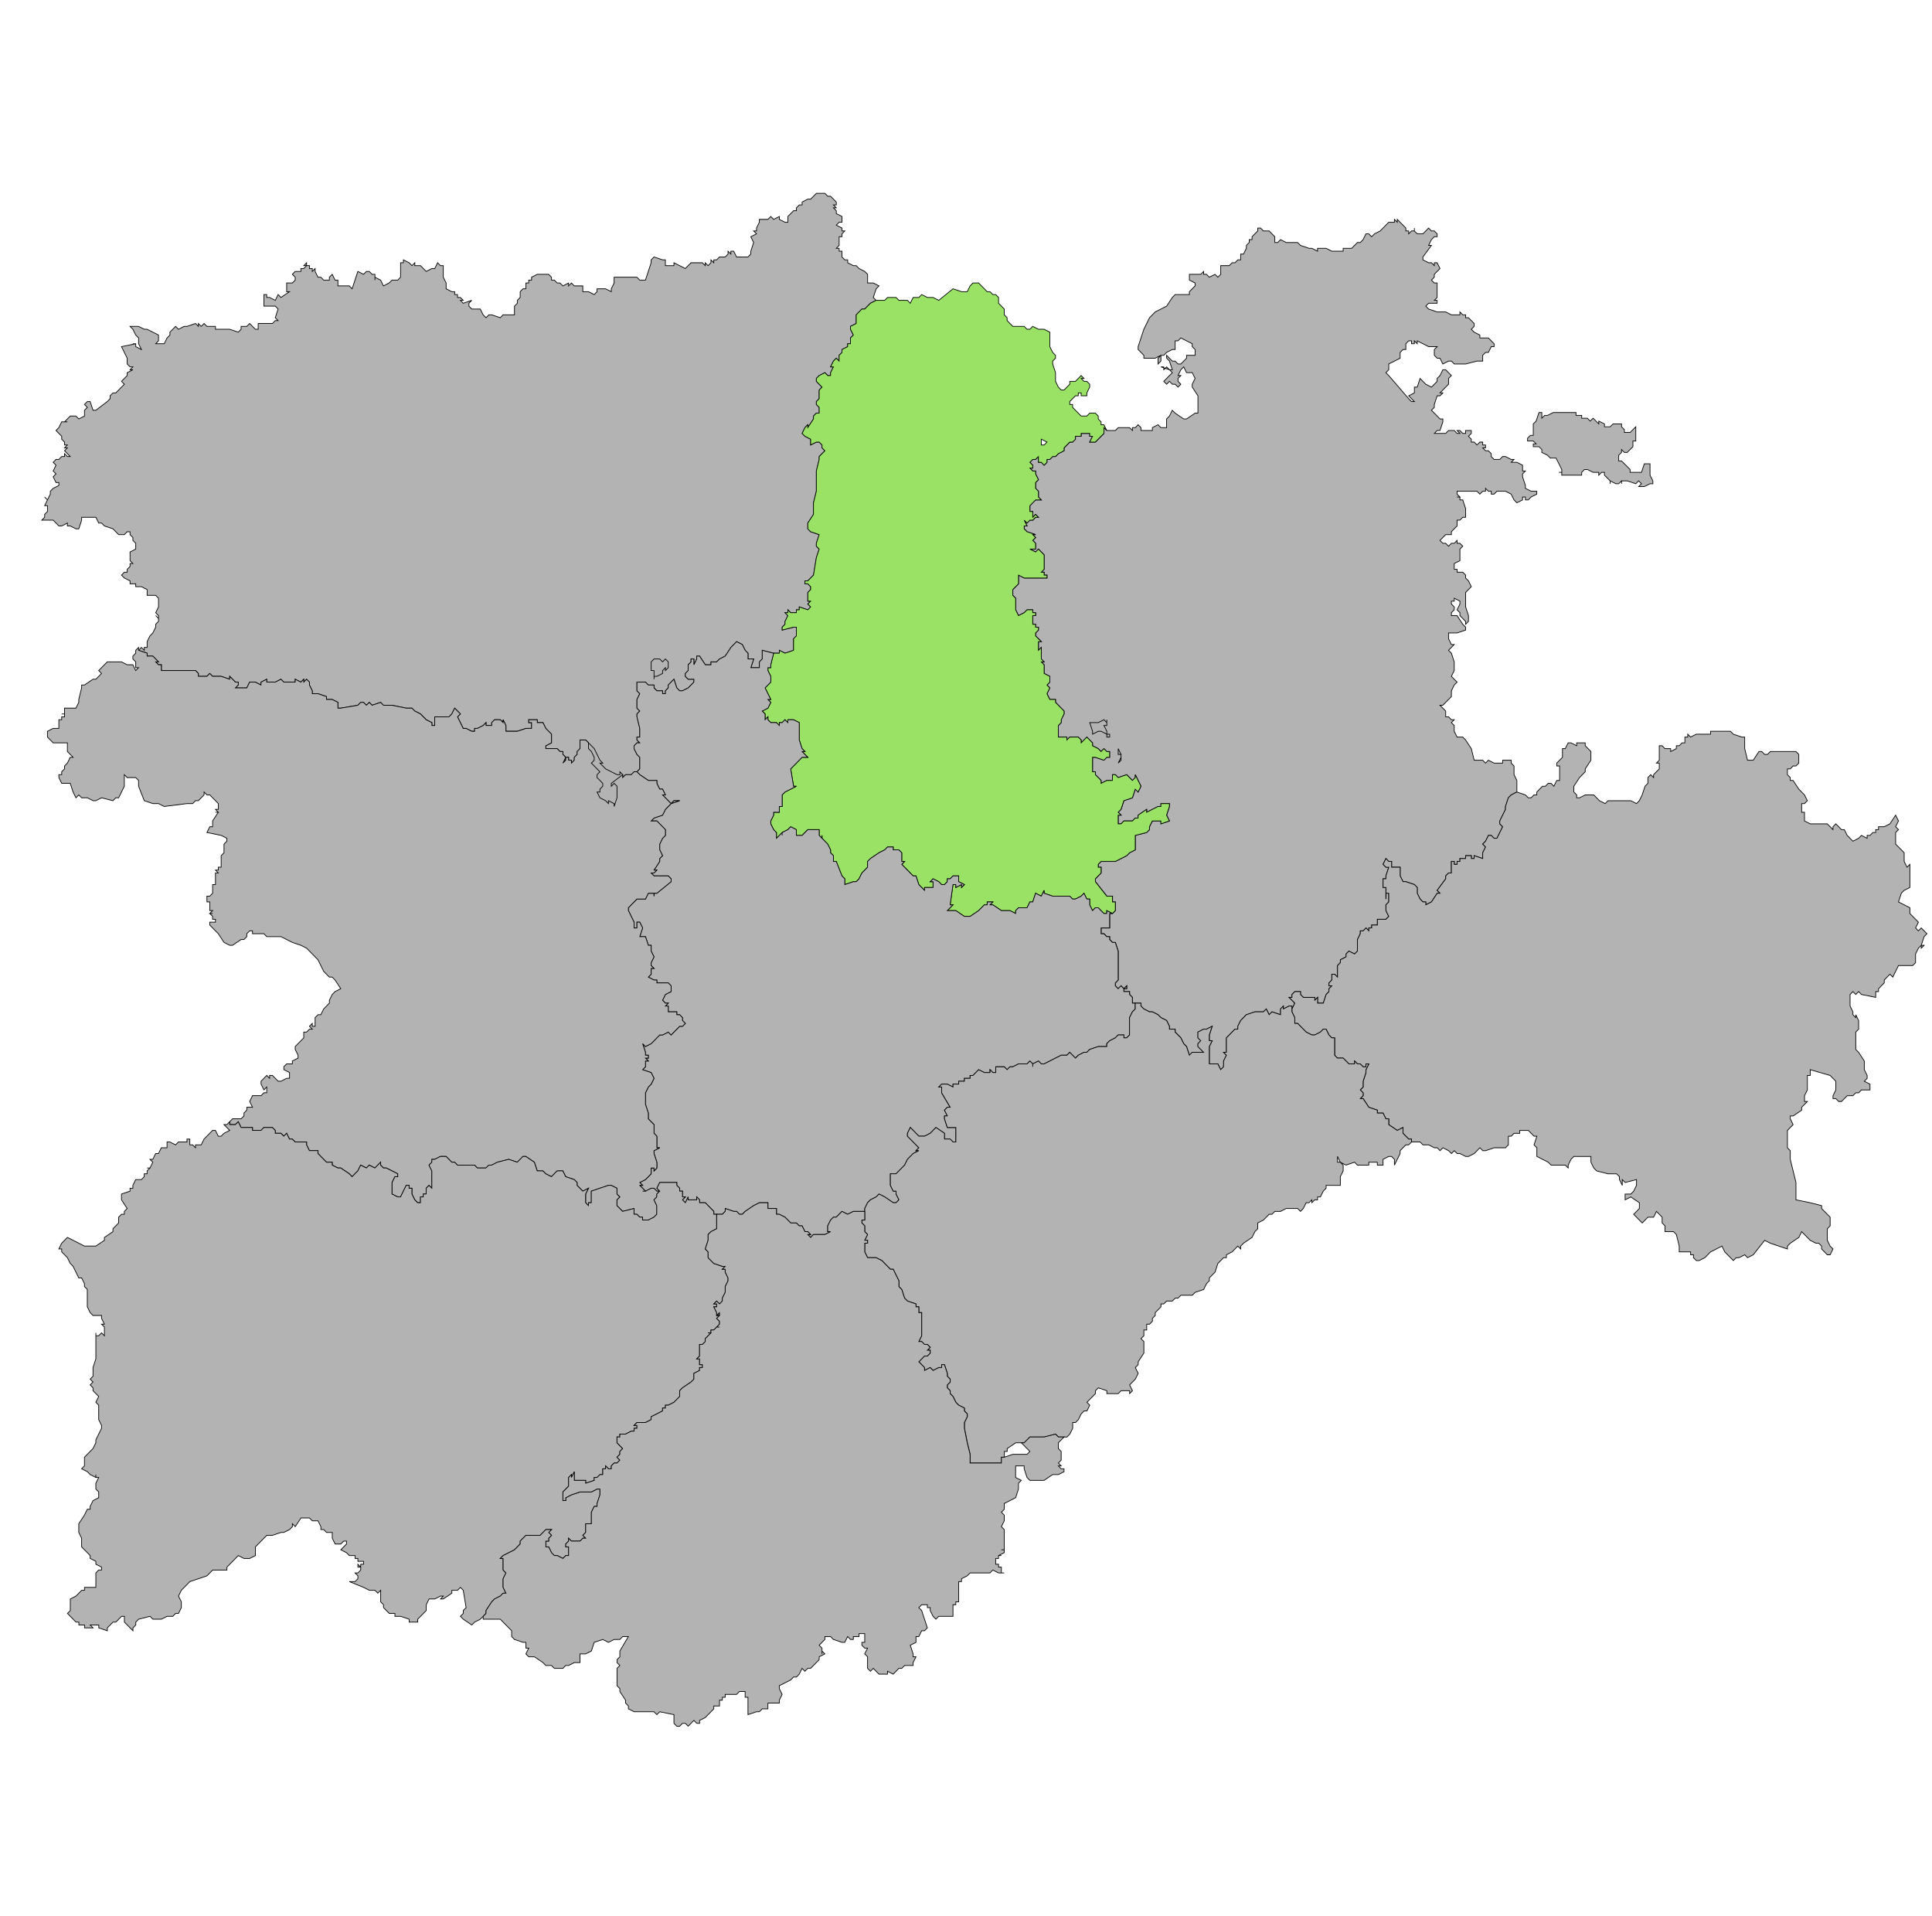 <?xml version="1.0" encoding="UTF-8" standalone="no"?>
<!-- Created with Inkscape (http://www.inkscape.org/) -->

<svg
   width="120"
   height="119"
   viewBox="0 0 31.75 31.485"
   version="1.1"
   id="svg1"
   inkscape:version="1.4 (e7c3feb1, 2024-10-09)"
   sodipodi:docname="mapapalencia.svg"
   xmlns:inkscape="http://www.inkscape.org/namespaces/inkscape"
   xmlns:sodipodi="http://sodipodi.sourceforge.net/DTD/sodipodi-0.dtd"
   xmlns="http://www.w3.org/2000/svg"
   xmlns:svg="http://www.w3.org/2000/svg">
  <sodipodi:namedview
     id="namedview1"
     pagecolor="#ffffff"
     bordercolor="#000000"
     borderopacity="0.25"
     inkscape:showpageshadow="2"
     inkscape:pageopacity="0.0"
     inkscape:pagecheckerboard="0"
     inkscape:deskcolor="#d1d1d1"
     inkscape:document-units="mm"
     inkscape:zoom="2.7921477"
     inkscape:cx="21.130687"
     inkscape:cy="52.468571"
     inkscape:window-width="1440"
     inkscape:window-height="872"
     inkscape:window-x="0"
     inkscape:window-y="28"
     inkscape:window-maximized="0"
     inkscape:current-layer="layer1" />
  <defs
     id="defs1">
    <clipPath
       id="SVG_CP_1">
      <path
         d="M 0,0 V 413.263 H 777.742 V 0 Z"
         id="path3350" />
    </clipPath>
    <clipPath
       id="clipPath1">
      <path
         d="M 0,0 V 413.263 H 777.742 V 0 Z"
         id="path1" />
    </clipPath>
    <clipPath
       id="clipPath2">
      <path
         d="M 0,0 V 413.263 H 777.742 V 0 Z"
         id="path2" />
    </clipPath>
    <clipPath
       id="clipPath3">
      <path
         d="M 0,0 V 413.263 H 777.742 V 0 Z"
         id="path3" />
    </clipPath>
    <clipPath
       id="clipPath4">
      <path
         d="M 0,0 V 413.263 H 777.742 V 0 Z"
         id="path4" />
    </clipPath>
    <clipPath
       id="clipPath5">
      <path
         d="M 0,0 V 413.263 H 777.742 V 0 Z"
         id="path5" />
    </clipPath>
    <clipPath
       id="clipPath6">
      <path
         d="M 0,0 V 413.263 H 777.742 V 0 Z"
         id="path6" />
    </clipPath>
    <clipPath
       id="clipPath7">
      <path
         d="M 0,0 V 413.263 H 777.742 V 0 Z"
         id="path7" />
    </clipPath>
    <clipPath
       id="clipPath8">
      <path
         d="M 0,0 V 413.263 H 777.742 V 0 Z"
         id="path8" />
    </clipPath>
    <clipPath
       id="clipPath9">
      <path
         d="M 0,0 V 413.263 H 777.742 V 0 Z"
         id="path9" />
    </clipPath>
  </defs>
  <g
     inkscape:label="Capa 1"
     inkscape:groupmode="layer"
     id="layer1">
    <path
       sodipodi:type="arc"
       style="fill:#b3b3b3;fill-opacity:1;stroke:#000000;stroke-width:0;stroke-miterlimit:4;stroke-dasharray:none;stroke-dashoffset:0;stroke-opacity:1"
       id="path2974"
       sodipodi:cx="18.347141"
       sodipodi:cy="12.04794"
       sodipodi:rx="0.80643052"
       sodipodi:ry="0.75081474"
       d="m 19.154,12.048 a 0.806,0.751 0 0 1 -0.777,0.75 0.806,0.751 0 0 1 -0.834,-0.695 0.806,0.751 0 0 1 0.716,-0.801 0.806,0.751 0 0 1 0.886,0.637"
       sodipodi:start="0"
       sodipodi:end="6.1365525"
       sodipodi:open="true"
       sodipodi:arc-type="arc" />
    <path
       sodipodi:type="arc"
       style="fill:#b3b3b3;fill-opacity:1;stroke:#000000;stroke-width:0;stroke-miterlimit:4;stroke-dasharray:none;stroke-dashoffset:0;stroke-opacity:1"
       id="path2972"
       sodipodi:cx="10.004758"
       sodipodi:cy="11.658627"
       sodipodi:rx="2.3080599"
       sodipodi:ry="2.0299804"
       d="M 12.313,11.659 A 2.308,2.03 0 0 1 10.089,13.687 2.308,2.03 0 0 1 7.703,11.807 2.308,2.03 0 0 1 9.751,9.641 2.308,2.03 0 0 1 12.288,11.362"
       sodipodi:start="0"
       sodipodi:end="6.1365525"
       sodipodi:open="true"
       sodipodi:arc-type="arc" />
    <path
       transform="matrix(0.195,0,0,0.198,-60.714,-5.615)"
       clip-path="url(#SVG_CP_1)"
       d="m 323.033,82.326 0.24,-0.24 0.24,0.24 v -0.24 h 0.24 v -0.48 l 0.24,-0.48 0.24,-0.24 0.24,-0.48 v -0.24 l 0.24,-0.24 v -0.24 l -0.24,-0.24 0.24,0.24 v -0.24 l -0.24,-0.24 0.24,-0.48 v -0.24 -0.48 l -0.24,-0.24 h -0.24 -0.48 v -0.24 -0.24 l -0.48,-0.24 h -0.24 -0.24 v -0.24 h -0.24 -0.24 v -0.24 l -0.48,-0.24 -0.24,-0.24 0.24,-0.24 h 0.24 v -0.24 l 0.24,-0.24 v -0.24 h 0.24 l -0.24,-0.24 v -0.24 -0.48 l 0.48,-0.24 v -0.48 l -0.24,-0.24 V 72.965 L 322.313,72.725 v -0.24 h -0.24 l -0.24,0.24 h -0.24 -0.24 l -0.48,-0.48 -0.72,-0.24 -0.24,-0.24 h -0.24 l -0.24,-0.48 h -0.24 -0.96 v 0.24 l -0.24,0.72 h -0.24 l -0.48,-0.24 h -0.24 v -0.24 l -0.48,0.24 h -0.24 l -0.24,-0.24 -0.24,-0.24 h -0.24 -0.24 -0.48 l 0.24,-0.24 v -0.24 l 0.24,-0.24 v -0.48 h -0.24 l 0.24,-0.48 -0.24,-0.24 0.24,0.24 0.24,-0.48 v -0.24 l 0.24,-0.24 0.48,-0.24 V 68.405 h -0.24 l -0.24,-0.48 0.24,-0.24 -0.24,-0.24 0.24,-0.48 -0.24,-0.24 0.24,-0.24 h 0.24 l 0.24,-0.24 h 0.24 v -0.24 l 0.24,0.24 h 0.24 l -0.24,-0.24 -0.24,-0.24 0.24,-0.24 h -0.24 l 0.24,-0.24 h -0.24 v -0.24 l -0.24,-0.24 v -0.24 l -0.48,-0.48 0.24,-0.24 0.24,-0.48 h 0.24 0.24 -0.24 l 0.48,-0.48 h 0.24 0.24 l 0.24,0.24 0.48,-0.24 V 62.644 62.404 l 0.24,-0.24 -0.24,-0.24 0.24,-0.24 h 0.24 l 0.24,0.72 h 0.24 l 0.96,-0.72 0.24,-0.24 V 61.204 l 0.24,-0.24 h 0.24 l 0.24,-0.24 0.24,-0.24 0.24,-0.24 -0.24,-0.24 0.24,-0.24 0.24,-0.24 v -0.24 l 0.48,-0.24 h -0.24 l 0.24,-0.24 h -0.24 l -0.24,-0.24 v -0.48 l -0.48,-0.96 1.2,-0.24 h -0.24 0.24 v 0.24 l 0.48,0.24 -0.24,-0.48 v -0.48 l -0.24,-0.24 -0.24,-0.48 -0.24,-0.24 h 0.72 l 0.48,0.24 h 0.24 l 0.48,0.24 0.48,0.24 v 0.24 0.24 l -0.24,0.24 h 0.48 0.24 l 0.24,-0.48 0.24,-0.24 v -0.24 l 0.48,-0.48 0.24,0.24 0.48,-0.24 h 0.24 l 0.72,-0.24 0.24,0.24 v -0.24 l 0.24,0.24 0.24,-0.24 0.24,0.24 h 0.24 0.48 v 0.24 h 0.24 0.24 0.24 0.24 0.24 l 0.72,0.24 0.24,-0.24 v -0.24 h 0.48 l 0.24,-0.24 0.48,0.48 h 0.24 v -0.48 h 0.48 0.72 l 0.24,-0.24 h 0.24 l -0.24,-0.24 0.24,-0.72 -0.24,-0.24 h -0.24 -0.24 -0.24 -0.24 v -0.48 -0.48 h 0.24 v 0.24 h 0.24 l 0.48,0.24 0.24,-0.48 0.24,0.24 0.72,-0.48 h -0.24 v -0.48 -0.24 h 0.24 0.24 l 0.24,-0.24 v -0.24 l -0.24,-0.24 0.24,-0.24 h 0.48 v -0.24 h 0.24 l 0.24,-0.24 h -0.24 l 0.24,-0.24 v 0.24 h 0.24 v 0.24 h 0.24 v 0.24 l 0.24,-0.24 v 0.24 l 0.24,0.48 h 0.24 l 0.24,0.24 h 0.48 v -0.24 l 0.24,-0.24 0.24,0.48 h 0.24 v 0.24 0.24 h 0.24 0.48 0.24 l 0.24,0.24 0.48,-1.44 0.48,0.24 0.24,-0.24 h 0.24 l 0.24,0.24 h 0.24 v 0.48 -0.24 l 0.48,0.24 0.24,0.48 0.48,-0.24 0.24,-0.24 h 0.24 0.24 l 0.24,-0.24 V 51.124 50.883 50.403 50.163 h 0.24 v -0.24 l 0.48,0.24 0.24,0.24 0.24,-0.24 v 0.24 h 0.48 l 0.24,0.24 0.24,0.24 0.48,-0.24 h 0.24 l 0.24,-0.48 0.24,0.24 h 0.24 v 0.24 0.24 0.24 0.24 l 0.24,0.48 v 0.48 l 0.48,0.24 h 0.24 v 0.24 h 0.24 v 0.24 h 0.24 l 0.24,0.24 h -0.24 l 0.24,0.24 0.72,-0.24 -0.24,0.24 v 0.24 l 0.24,0.24 h 0.24 0.48 l 0.24,0.48 0.24,0.24 0.24,-0.24 h 0.24 l 0.72,0.24 0.24,-0.24 h 0.24 0.24 0.48 v -0.24 -0.48 l 0.24,-0.24 v -0.24 l 0.24,-0.24 v -0.48 l 0.24,-0.24 h 0.24 v -0.48 h 0.24 v -0.24 h 0.24 v -0.24 l 0.48,-0.24 h 0.24 0.24 0.48 l 0.24,0.24 v 0.24 h 0.24 l 0.24,0.24 h 0.24 l 0.24,0.24 0.48,-0.24 v 0.24 l 0.24,-0.24 0.24,0.24 h 0.72 v 0.48 h 0.48 l 0.48,0.24 0.24,-0.24 v -0.24 h 0.24 0.48 l 0.48,0.24 v -0.24 l 0.24,-0.48 v -0.48 h 0.24 0.24 0.48 0.48 0.48 l 0.24,0.24 h 0.24 0.24 l 0.48,-1.44 v -0.24 l 0.24,-0.24 0.72,0.24 h 0.24 v 0.24 0.24 h 0.48 0.24 v -0.24 l 0.48,0.24 0.48,0.24 0.24,-0.24 0.24,-0.24 h 0.72 0.24 l 0.24,0.24 v -0.24 l 0.24,0.24 0.24,-0.24 v -0.24 l 0.24,0.24 v -0.24 h 0.24 l 0.24,-0.24 h 0.24 0.24 l 0.24,-0.24 v -0.24 l 0.24,0.24 v -0.24 h 0.24 l 0.24,0.48 h 0.48 0.48 l 0.24,-0.24 v -0.24 l 0.24,-0.72 -0.24,-0.48 0.48,-0.24 -0.24,-0.24 h 0.24 v -0.24 l 0.24,-0.48 V 46.563 h 0.24 0.24 0.24 l 0.24,-0.24 0.24,0.24 0.48,-0.24 v 0.24 l 0.48,0.24 h 0.24 v -0.48 l 0.48,-0.48 h 0.24 v -0.24 l 0.24,-0.24 h 0.24 V 45.123 l 0.48,-0.24 h 0.24 l 0.24,-0.24 0.24,-0.24 h 0.24 0.48 l 0.24,0.24 h 0.24 l 0.24,0.24 0.24,0.24 v 0.24 h -0.24 l 0.24,0.24 h -0.24 l 0.24,0.24 v 0.24 l 0.48,0.24 v 0.48 h -0.24 l -0.24,0.24 0.48,0.24 v 0.24 h 0.24 l -0.24,0.24 v 0.24 h -0.24 v 0.72 l -0.24,0.24 h 0.24 v 0.24 h 0.24 v 0.48 l 0.24,0.24 h 0.24 v 0.24 l 0.48,0.24 h 0.24 l 0.24,0.24 0.48,0.24 0.24,0.24 v 0.72 h 0.24 0.24 l 0.48,0.24 -0.24,0.24 -0.24,0.72 0.24,0.24 -0.48,0.24 -0.48,0.48 h -0.24 l -0.24,0.24 -0.24,0.24 v 0.72 l -0.48,0.24 v 0.24 l 0.24,0.48 -0.24,0.24 v 0.24 0.24 h -0.24 v 0.24 l -0.48,0.24 v 0.24 l -0.24,0.24 v 0.24 0.24 l -0.24,-0.24 -0.24,0.24 -0.24,0.48 h 0.24 l -0.24,0.48 v 0.24 h -0.24 l -0.24,-0.24 -0.48,0.24 -0.24,0.24 v 0.24 l 0.48,0.48 -0.24,0.24 v 0.24 0.48 l -0.24,0.24 v 0.24 l 0.24,0.24 v 0.48 h -0.24 l -0.24,0.24 v 0.24 l -0.48,0.72 v -0.24 l -0.24,0.24 -0.24,0.48 0.24,0.24 0.48,0.24 v 0.48 l 0.48,-0.24 h 0.24 l 0.24,0.24 v 0.24 l 0.24,0.24 -0.24,0.24 -0.24,0.24 v 0.24 l -0.24,0.96 v 0.48 0.48 0.24 0.48 l -0.24,0.96 v 0.24 0.48 0.24 l -0.48,0.72 v 0.48 l 0.24,0.24 0.72,0.24 -0.24,0.72 v 0.24 l 0.24,0.24 -0.24,0.72 -0.24,1.44 -0.24,0.24 -0.24,0.24 h -0.24 v 0.24 h 0.24 l 0.24,0.24 v 0.24 l -0.24,0.24 v 0.48 0.24 h 0.24 l -0.24,0.24 0.24,0.24 -0.24,0.24 -0.72,-0.24 v 0.24 h -0.24 v 0.24 h -0.48 l -0.24,-0.24 v 0.24 h -0.24 l 0.24,0.24 -0.24,0.48 v 0.24 l -0.24,0.24 v 0.24 l 0.96,-0.24 h 0.24 v 0.48 0.24 l -0.24,0.24 v 0.24 0.24 0.48 l -0.72,0.24 -0.48,-0.24 v 0.24 h -0.24 -0.24 l -0.96,-0.24 v 0.24 0.48 l -0.24,0.24 v 0.24 0.24 h -0.24 -0.48 l 0.24,-0.72 h -0.24 -0.24 v -0.24 -0.24 l -0.24,-0.24 -0.24,-0.48 -0.48,-0.24 -0.24,0.24 -0.24,0.24 -0.48,0.72 -0.48,0.24 -0.24,0.24 h -0.48 v 0.24 h -0.48 l -0.48,-0.72 h -0.24 v 0.24 l -0.24,0.48 V 83.046 h -0.24 v 0.24 l -0.24,0.24 v 0.48 l -0.24,0.24 v 0.24 l 0.24,0.24 h 0.24 0.24 v 0.24 l -0.24,0.24 -0.24,0.24 -0.48,0.24 h -0.24 l -0.24,-0.24 -0.24,-0.72 -0.48,0.48 v 0.24 l -0.24,0.24 v 0.24 h -0.24 v -0.24 h -0.24 -0.24 l -0.24,-0.24 v -0.24 h -0.24 -0.24 l -0.24,-0.24 h -0.24 -0.24 -0.24 v 0.24 0.48 l 0.24,0.24 -0.24,0.48 v 0.48 0.24 l 0.24,0.24 -0.24,0.24 v 0.24 l 0.24,0.96 v 0.24 0.24 0.24 h -0.24 v 0.24 l 0.24,0.24 h -0.24 l -0.24,0.24 v 0.24 l 0.24,0.48 0.24,0.24 v 0.72 0.24 l -0.24,0.24 h -0.24 l -0.24,0.24 h -0.48 l -0.24,0.24 v -0.24 l -0.24,-0.24 v 0.24 h -0.24 l -0.48,-0.24 -0.48,-0.24 -0.48,-0.48 h 0.24 l -0.24,-0.24 -0.24,-0.48 -0.24,-0.48 -0.24,-0.24 -0.24,-0.24 -0.24,-0.24 h -0.48 v 0.24 0.48 l -0.24,0.24 v 0.24 l -0.24,0.24 v 0.24 l -0.24,0.24 v -0.24 h -0.24 v -0.24 h -0.24 v 0.24 l -0.24,0.24 0.24,-0.48 -0.24,-0.24 v -0.24 h -0.24 l -0.24,-0.24 h -0.48 -0.48 V 90.246 l 0.48,-0.24 v -0.48 -0.24 l -0.48,-0.48 -0.24,-0.48 h -0.48 v -0.24 h -0.24 -0.24 -0.24 v 0.24 h 0.24 v 0.48 h -0.48 l -0.72,0.24 h -0.48 -0.24 -0.24 V 88.806 88.566 l -0.24,-0.48 v 0.24 l -0.24,-0.24 h -0.48 l -0.24,0.24 v 0.24 h -0.24 -0.24 v -0.24 l -0.24,0.24 -0.48,0.24 h -0.24 v 0.24 h -0.24 l -0.48,-0.24 h -0.24 l -0.48,-0.96 0.24,-0.24 -0.24,-0.24 -0.24,-0.24 -0.24,0.48 -0.24,0.24 h -0.48 -0.24 -0.48 v 0.24 0.48 h -0.24 v -0.24 l -0.48,-0.24 -0.48,-0.48 -0.48,-0.24 -0.24,-0.24 h -0.48 l -1.2,-0.24 h -0.24 -0.24 -0.24 l -0.24,-0.24 -0.72,0.24 -0.24,-0.24 -0.24,0.24 -0.24,-0.24 h -0.24 l -0.24,0.24 -1.44,0.24 h -0.24 v -0.48 l -0.48,-0.24 h -0.48 V 86.166 L 338.152,85.926 h -0.48 v -0.24 l -0.24,-0.48 v -0.24 l -0.24,-0.24 -0.24,0.24 v -0.24 l -0.24,0.24 -0.48,-0.24 v 0.24 h -0.96 l -0.24,-0.24 -0.48,0.24 h -0.24 -0.48 v -0.24 l -0.48,0.24 v 0.24 l -0.48,-0.24 h -0.24 -0.24 l -0.24,0.48 h -0.24 -0.24 -0.24 -0.24 l 0.24,-0.24 v -0.24 h -0.24 l -0.24,-0.24 -0.24,-0.24 v 0.24 l -0.72,-0.24 h -0.24 -0.48 l -0.24,-0.24 -0.24,0.24 h -0.24 -0.24 -0.24 v -0.24 l -0.24,-0.24 h -0.24 -0.24 -0.24 -0.24 -0.48 -0.48 -0.24 -0.24 -0.24 -0.24 v -0.24 -0.24 h -0.24 l -0.24,-0.24 h 0.24 l -0.24,-0.24 -0.24,-0.24 h -0.48 v -0.24 z m 44.639,0.96 -0.24,-0.24 -0.24,0.24 -0.24,-0.24 h -0.48 l -0.24,0.24 v 0.24 0.48 h 0.24 v 0.72 -0.24 h 0.24 l 0.48,-0.24 v -0.24 l 0.24,-0.24 v 0.24 l 0.24,-0.24 z"
       id="path3370"
       style="fill:#b3b3b3;fill-opacity:1;fill-rule:evenodd;stroke:#000000;stroke-width:0.06;stroke-miterlimit:4;stroke-dasharray:none;stroke-opacity:1" />
    <path
       transform="matrix(0.195,0,0,0.198,-60.714,-5.615)"
       clip-path="url(#SVG_CP_1)"
       d="m 435.59,55.204 v 0.24 l -0.24,0.24 0.24,0.24 0.48,0.24 v 0.24 h 0.24 0.48 l 0.24,0.24 0.24,0.24 v 0.24 h -0.24 l -0.24,0.48 h -0.24 l -0.24,0.24 v 0.48 h -0.24 -0.24 l -0.96,0.24 h -0.24 -0.24 -0.24 -0.24 l -0.24,-0.24 h -0.24 l -0.48,0.24 -0.24,-0.48 h -0.24 l -0.24,-0.24 v -0.48 l 0.24,-0.24 h -0.72 l -0.48,-0.24 -0.48,-0.24 v 0.24 l -0.24,-0.24 v 0.24 h -0.24 v -0.24 h -0.24 l -0.24,0.24 v 0.48 h -0.24 l -0.24,0.24 v 0.48 l -0.96,0.48 v 0.48 l -0.24,0.24 0.24,0.24 1.68,1.92 0.24,0.24 h 0.24 l -0.48,-0.48 0.48,-0.24 v -0.48 h 0.24 l 0.24,-0.72 0.48,0.48 0.48,0.24 0.24,-0.24 0.24,-0.24 v -0.24 l 0.24,-0.24 0.24,-0.48 h 0.24 l 0.24,0.24 0.24,0.24 -0.24,0.24 v 0.24 0.24 l -0.24,0.24 -0.24,0.24 -0.24,0.24 h 0.24 l -0.24,0.24 h -0.24 l -0.24,0.72 v 0.24 l -0.24,0.24 0.48,0.48 0.24,0.24 h 0.24 v 0.24 l -0.24,0.72 h -0.24 l -0.24,0.24 h 0.48 0.48 l 0.24,-0.24 h 0.24 0.24 l 0.24,0.24 h 0.24 l -0.24,-0.24 h 0.24 l 0.24,0.24 h 0.24 V 64.084 h 0.24 0.24 v 0.24 l -0.24,0.24 0.24,0.24 v 0.24 h 0.24 l 0.24,0.24 0.24,-0.24 h 0.24 v 0.24 h 0.24 v 0.24 h -0.24 l 0.24,0.24 h 0.24 l 0.24,0.24 v 0.24 l 0.24,0.24 h 0.24 0.24 l 0.24,-0.24 h 0.24 l 0.48,0.24 h 0.24 l -0.24,0.24 h 0.24 0.24 l 0.48,0.24 v 0.24 0.24 h 0.24 l -0.24,0.24 v 0.24 l 0.24,0.72 v 0.24 l 0.48,0.24 h 0.24 0.24 v 0.24 l -0.48,0.24 -0.24,0.24 h -0.24 v -0.24 h -0.24 v 0.24 l -0.48,0.24 -0.24,-0.24 -0.24,-0.48 -0.48,-0.24 h -0.72 l -0.24,0.24 h -0.24 v -0.24 h -0.24 l -0.24,-0.24 v 0.24 h -0.24 l -0.24,0.24 -0.24,-0.24 h -0.24 -0.96 -0.48 v 0.24 l 0.24,0.24 h -0.24 0.24 v 0.24 h 0.24 l 0.24,0.72 v 0.24 0.24 0.24 h -0.24 l -0.24,0.24 h -0.24 v 0.24 0.24 L 433.67,72.485 V 72.725 h -0.48 l -0.24,0.24 -0.24,0.24 0.24,0.24 h 0.24 l 0.24,0.24 0.24,-0.24 h 0.24 l 0.24,-0.24 v 0.24 h 0.24 l 0.24,0.24 -0.24,0.24 v 0.24 0.48 0.24 L 433.91,75.125 v 0.24 0.24 h 0.24 v 0.24 h 0.48 l 0.24,0.24 v 0.24 l 0.24,0.24 0.24,0.48 -0.48,0.48 v 0.24 0.48 0.24 0.24 l 0.24,0.72 v 0.48 l -0.24,0.24 v -0.24 l -0.24,-0.24 -0.24,-0.24 v -0.24 l -0.24,-0.24 0.24,-0.48 V 78.245 L 433.91,78.005 v 0.24 h -0.24 v 0.24 l 0.24,0.24 v 0.24 l -0.24,0.24 v 0.24 h 0.24 0.24 l 0.48,0.72 0.24,0.24 v 0.24 l -0.72,0.24 h -0.72 v 0.24 0.24 l 0.24,0.48 h 0.24 l -0.24,0.24 -0.24,0.24 0.24,0.24 0.24,0.72 v 0.48 0.24 l -0.24,0.48 0.48,0.48 -0.24,0.24 -0.24,0.48 v 0.24 0.24 l -0.24,0.24 -0.24,0.24 -0.24,0.24 h -0.24 l 0.24,0.24 0.24,0.24 v 0.48 h 0.24 l 0.24,0.24 h 0.24 l -0.24,0.24 0.24,0.24 v 0.48 l 0.24,0.48 h 0.24 0.24 l 0.24,0.24 0.48,0.72 0.24,0.96 h 0.48 0.24 l 0.24,0.24 0.24,-0.24 0.48,0.24 h 0.72 v -0.24 h 0.48 0.24 v 0.24 l 0.24,0.24 v 0.48 0.24 l 0.24,0.48 v 0.24 0.72 l -0.48,0.24 -0.24,0.24 -0.24,0.72 v 0.24 l -0.48,0.96 v 0.24 l 0.24,0.24 -0.24,0.48 -0.24,0.48 h -0.24 l -0.24,-0.24 h -0.24 l -0.24,0.48 -0.24,0.24 0.24,0.24 -0.24,0.48 v 0.48 l -0.72,-0.24 v 0.24 h -0.24 v -0.24 h -0.48 v 0.24 h -0.48 v 0.24 h -0.24 v 0.24 H 433.91 v -0.24 h -0.24 v 0.24 0.24 0.24 0.24 h -0.24 l -0.24,0.24 v 0.24 l -0.72,0.96 0.24,0.24 h -0.24 l -0.48,0.72 -0.48,0.24 v -0.24 h -0.24 l -0.24,-0.24 -0.24,-0.48 v -0.48 l -0.24,-0.24 -0.72,-0.24 h -0.24 l -0.24,-0.48 v -0.24 -0.24 -0.24 h -0.48 -0.24 v -0.48 h -0.24 l -0.24,-0.24 -0.24,0.48 0.24,0.24 h 0.24 l -0.24,0.72 v 0.24 h -0.24 v 0.72 h 0.24 v 0.24 0.24 0.24 0.24 -0.24 -0.24 h 0.24 v 0.24 0.24 0.24 l -0.24,0.24 v 0.48 l 0.24,0.48 -0.24,0.24 h -0.24 -0.24 -0.24 v 0.48 h -0.48 v 0.24 h -0.24 v 0.24 l -0.24,-0.24 -0.24,0.24 h -0.24 v 0.24 l -0.24,0.48 v 0.24 0.48 0.24 l -0.24,0.24 -0.48,-0.24 -0.24,0.24 v 0.24 l -0.48,0.24 v 0.24 l -0.24,0.24 v 0.48 0.24 0.24 l -0.24,-0.24 h -0.24 v 0.24 0.24 l -0.24,0.24 v 0.24 h 0.24 l -0.24,0.24 v 0.24 l -0.24,0.24 -0.24,0.72 h -0.24 -0.24 v -0.24 -0.24 l -0.24,0.24 v -0.24 h -0.48 -0.24 -0.24 l -0.24,-0.24 v -0.24 h -0.24 -0.24 l -0.24,0.24 v 0.24 h -0.24 l 0.48,0.48 -0.24,0.48 v -0.24 h -0.24 l -0.48,0.24 v -0.24 l -0.24,0.24 v 0.24 0.24 l -0.72,-0.24 -0.24,0.24 -0.24,-0.48 -0.24,0.24 h -0.72 l -0.72,0.24 -0.24,0.24 -0.24,0.24 -0.24,0.48 v 0.24 h -0.24 l -0.24,0.24 -0.24,0.24 -0.24,0.24 v 0.24 0.24 0.24 0.48 h -0.24 l 0.24,0.24 -0.24,0.48 v 0.48 l -0.24,0.24 -0.24,-0.48 h -0.24 -0.48 v -0.48 -0.48 -0.24 -0.24 l 0.24,-0.48 h -0.24 v -0.24 -0.24 l 0.24,-0.72 -0.48,0.24 h -0.24 l -0.48,0.24 v 0.24 0.24 l 0.24,0.24 -0.24,0.24 v 0.24 l 0.24,0.24 0.24,0.24 h -0.24 -0.24 -0.48 l -0.24,0.24 -0.24,-0.72 -0.24,-0.24 -0.24,-0.48 -0.48,-0.48 v -0.24 h -0.24 -0.24 v -0.24 l -0.24,-0.48 -0.48,-0.24 -0.24,-0.24 -0.48,-0.24 h -0.24 l -0.48,-0.24 -0.24,-0.24 v -0.24 h -0.24 -0.24 -0.24 v -0.24 -0.24 l -0.24,-0.24 v -0.24 h -0.48 v -0.24 h 0.24 v -0.24 l -0.24,0.24 -0.24,-0.24 -0.24,0.24 -0.24,-0.24 v -0.24 l 0.24,-0.24 v -0.48 -0.48 -0.24 -0.48 -0.72 l -0.24,-0.72 h -0.24 l -0.24,-0.24 v -0.24 h -0.24 l -0.24,-0.24 h -0.24 v -0.48 h 0.24 0.48 v -1.2 h 0.24 l 0.24,-0.24 v -0.72 h -0.24 v -0.48 h -0.48 l -0.96,-1.2 v -0.24 l 0.24,-0.24 0.24,-0.24 v -0.48 h -0.24 v -0.24 l 0.24,-0.24 h 0.24 0.24 0.24 0.24 0.24 l 0.48,-0.24 0.48,-0.24 0.24,-0.24 0.48,-0.24 v -0.48 -0.72 l 0.96,-0.24 0.24,-0.24 v -0.24 l 0.24,-0.48 h 0.48 0.24 v 0.24 l 0.72,-0.24 -0.24,-0.48 0.24,-0.72 v -0.24 h -0.72 v 0.24 h -0.24 l -0.96,0.48 v -0.24 l -0.72,0.48 v 0.24 h -0.24 l -0.24,0.24 h -0.72 l -0.24,0.24 h -0.24 v -0.72 h 0.24 l -0.24,-0.24 0.24,-0.24 0.24,-0.72 0.72,-0.24 0.24,-0.72 0.24,0.24 0.24,-0.48 -0.24,-0.48 -0.24,-0.48 v 0.24 l -0.24,0.24 -0.24,-0.24 -0.24,-0.24 -0.72,0.24 -0.24,-0.24 h -0.24 v 0.24 0.24 h -0.24 -0.24 l -0.48,0.24 V 93.126 l -0.24,-0.24 -0.24,-0.24 v -0.24 h -0.24 v -1.2 h 0.24 l 0.72,0.24 0.24,-0.24 h 0.24 v -0.48 h -0.24 l -0.24,-0.24 -0.24,0.24 -0.24,-0.24 -0.48,-0.24 v -0.24 l -0.24,-0.24 -0.24,-0.24 -0.24,0.24 -0.24,0.24 v -0.24 l -0.24,-0.24 h -0.24 -0.48 l -0.24,0.24 v -0.24 h -0.24 -0.48 V 89.286 88.806 88.566 l 0.24,-0.24 v -0.24 l 0.24,-0.48 V 87.366 l -0.48,-0.48 -0.24,-0.24 v -0.24 h -0.24 -0.24 l -0.24,-0.48 0.24,-0.48 -0.24,-0.24 0.24,-0.24 V 84.726 84.486 l -0.48,-0.24 v -0.48 -0.24 l -0.24,-0.24 h 0.24 L 399.111,83.046 v -0.24 -0.72 l -0.24,0.24 v -0.24 -0.24 -0.24 h 0.24 l -0.24,-0.24 -0.24,-0.24 v -0.24 l 0.24,-0.24 v -0.24 h -0.24 v -0.24 h -0.24 v -0.24 -0.24 -0.24 h 0.24 v -0.24 h -0.24 v -0.24 h -0.48 l -0.24,0.24 -0.48,0.24 -0.24,-0.48 v -0.24 -0.48 -0.24 l -0.24,-0.24 v -0.24 -0.24 l 0.48,-0.48 v -0.72 l 0.48,0.24 h 0.48 0.24 0.24 0.72 0.24 v -0.24 h -0.24 v -0.24 h -0.24 l 0.24,-0.24 v -0.24 -0.48 -0.24 -0.24 l -0.48,-0.48 -0.24,0.24 -0.48,-0.24 h 0.48 v -0.24 -0.24 l -0.24,-0.24 0.24,-0.24 -0.24,-0.24 h 0.24 l -0.72,-0.24 -0.24,-0.24 v -0.24 h 0.24 l -0.24,-0.48 0.24,0.24 0.24,-0.24 h 0.24 l 0.24,-0.24 h 0.24 l -0.24,-0.24 -0.24,0.24 v -0.24 -0.24 h -0.24 v -0.24 -0.24 l 0.24,-0.24 0.24,-0.24 h 0.48 l -0.24,-0.24 v -0.48 l -0.24,-0.24 V 68.645 68.405 l 0.24,-0.24 -0.24,-0.48 v -0.24 h -0.24 l -0.24,-0.24 h 0.24 V 66.965 l -0.24,-0.24 0.24,-0.24 h 0.24 l 0.24,-0.24 v 0.48 h 0.24 l 0.24,0.24 0.24,-0.24 v -0.24 h 0.24 l 0.24,-0.24 h 0.24 l 0.24,-0.24 0.48,-0.24 V 65.525 l 0.24,-0.24 0.24,-0.24 h 0.24 l 0.24,-0.24 v -0.24 h 0.24 0.24 v -0.24 h 0.24 0.48 v 0.24 h 0.24 l -0.24,0.48 h 0.48 l 0.72,-0.72 v -0.48 l 0.24,0.24 h 0.24 0.48 l 0.24,-0.24 h 0.24 0.72 l 0.24,0.24 v -0.24 h 0.24 l 0.24,-0.24 0.24,0.24 v 0.24 h 0.48 0.24 0.24 v -0.24 l 0.48,-0.24 0.24,0.24 h 0.48 v -0.48 -0.24 l 0.24,-0.24 0.24,-0.48 0.24,0.24 0.72,0.48 h 0.24 l 0.72,-0.48 h 0.24 V 62.404 62.164 61.684 61.444 61.204 l -0.48,-0.72 v -0.24 l 0.24,-0.48 -0.24,-0.48 h -0.48 l -0.24,-0.48 -0.24,0.24 -0.24,0.48 h 0.24 l -0.24,0.24 v 0.24 l 0.24,0.24 -0.24,0.24 -0.24,-0.24 h -0.24 l -0.24,-0.24 -0.24,0.24 -0.24,-0.24 0.24,-0.24 0.48,-0.48 -0.24,-0.24 -0.72,-0.24 h 0.24 v 0.24 l 0.24,-0.24 0.24,0.24 h 0.24 l -0.24,-0.72 -0.24,-0.24 v -0.24 l 0.24,0.24 0.24,0.24 h 0.24 l 0.24,0.24 h 0.24 l 0.24,-0.24 0.24,-0.24 v -0.24 h 0.24 0.24 0.24 v -0.48 l -0.24,-0.24 v -0.24 l -0.96,-0.48 -0.24,0.24 h -0.24 v 0.24 0.24 0.24 h -0.24 l -0.48,0.24 -0.24,0.24 h -0.24 v 0.48 l -0.24,0.24 v -0.24 -0.24 l 0.24,-0.24 -0.48,0.24 h -0.24 -0.72 v -0.24 l -0.48,-0.48 v -0.24 l 0.48,-1.44 0.48,-0.96 0.48,-0.48 0.48,-0.24 0.48,-0.24 0.48,-0.72 0.24,-0.24 h 0.24 0.24 0.24 0.24 0.24 v -0.24 l 0.24,-0.24 0.24,-0.24 v -0.24 l -0.48,-0.24 v -0.24 -0.24 h 0.48 0.24 0.24 l 0.24,-0.24 v 0.24 h 0.24 l 0.24,0.24 0.48,-0.24 0.24,0.24 0.24,-0.24 V 50.883 50.403 h 0.24 0.48 l 0.24,-0.24 h 0.24 l 0.24,-0.24 h 0.24 V 49.683 49.443 h 0.24 l 0.24,-0.48 v -0.24 l 0.24,-0.24 v -0.24 h 0.24 V 48.003 l 0.24,-0.24 0.24,-0.24 v -0.24 h 0.24 l 0.24,0.24 h 0.24 0.24 l 0.24,0.24 0.24,0.24 v 0.48 h 0.24 l 0.24,-0.24 0.48,0.24 h 0.24 0.72 l 0.24,0.24 0.72,0.24 h 0.24 l 0.48,0.24 v -0.24 h 0.72 l 0.48,0.24 h 0.24 0.24 0.24 0.24 v -0.24 h 0.72 l 0.48,-0.48 h 0.24 l 0.24,-0.24 0.24,-0.48 h 0.24 l 0.24,0.24 0.24,-0.24 0.48,-0.24 0.24,-0.24 0.48,-0.48 h 0.48 V 46.563 l 0.24,0.24 V 46.563 l 0.48,0.48 0.24,0.24 v 0.24 h 0.24 v 0.24 l 0.24,-0.24 h 0.24 v -0.24 0.24 l 0.24,0.24 h 0.48 l 0.24,-0.24 0.24,-0.24 0.24,0.24 h 0.24 l 0.24,0.24 v 0.24 h -0.24 l -0.24,0.24 -0.24,0.48 h 0.24 l -0.72,0.96 v 0.24 l 0.48,0.24 h 0.24 l 0.24,0.24 v -0.24 h 0.24 l 0.24,0.48 -0.48,0.48 v 0.24 l -0.24,0.24 0.24,0.24 h 0.24 v 0.24 0.24 0.24 0.48 l -0.24,0.24 h 0.24 v 0.24 h -0.24 -0.48 l -0.24,0.24 0.24,0.24 0.72,0.24 h 0.48 0.24 l 0.48,0.24 h 0.48 0.24 v -0.24 l 0.24,0.24 h 0.24 v 0.24 h 0.24 z m -31.199,32.882 -0.48,0.24 h -0.72 l 0.24,0.72 v 0.24 l 0.48,-0.24 h 0.24 l 0.48,0.24 v 0.24 h 0.24 v -0.24 h -0.24 v -0.24 l -0.24,-0.48 h 0.24 v -0.24 -0.24 0.24 z m 1.2,2.64 v 0.24 h 0.24 v 0.24 l -0.24,0.48 0.24,-0.24 v -0.24 -0.24 l -0.24,-0.48 z"
       id="path3374"
       style="fill:#b3b3b3;fill-opacity:1;fill-rule:evenodd;stroke:#000000;stroke-width:0.06;stroke-miterlimit:4;stroke-dasharray:none;stroke-opacity:1" />
    <path
       transform="matrix(0.195,0,0,0.198,-60.714,-5.615)"
       clip-path="url(#SVG_CP_1)"
       d="m 376.551,82.566 h 0.24 0.24 v -0.24 l 0.48,0.24 0.72,-0.24 v -0.48 -0.24 -0.24 l 0.24,-0.24 v -0.24 -0.48 h -0.24 l -0.96,0.24 v -0.24 l 0.24,-0.24 v -0.24 l 0.24,-0.48 -0.24,-0.24 h 0.24 v -0.24 l 0.24,0.24 h 0.48 v -0.24 h 0.24 v -0.24 l 0.72,0.24 0.24,-0.24 -0.24,-0.24 0.24,-0.24 h -0.24 v -0.24 -0.48 l 0.24,-0.24 v -0.24 l -0.24,-0.24 h -0.24 v -0.24 h 0.24 l 0.24,-0.24 0.24,-0.24 0.24,-1.44 0.24,-0.72 -0.24,-0.24 v -0.24 l 0.24,-0.72 -0.72,-0.24 -0.24,-0.24 v -0.48 l 0.48,-0.72 v -0.24 -0.48 -0.24 l 0.24,-0.96 V 68.645 68.405 67.925 67.445 l 0.24,-0.96 v -0.24 l 0.24,-0.24 0.24,-0.24 -0.24,-0.24 v -0.24 l -0.24,-0.24 h -0.24 l -0.48,0.24 v -0.48 l -0.48,-0.24 -0.24,-0.24 0.24,-0.48 0.24,-0.24 v 0.24 l 0.48,-0.72 v -0.24 l 0.24,-0.24 h 0.24 v -0.48 l -0.24,-0.24 v -0.24 l 0.24,-0.24 v -0.48 -0.24 l 0.24,-0.24 -0.48,-0.48 v -0.24 l 0.24,-0.24 0.48,-0.24 0.24,0.24 h 0.24 v -0.24 l 0.24,-0.48 h -0.24 l 0.24,-0.48 0.24,-0.24 0.24,0.24 v -0.24 -0.24 l 0.24,-0.24 v -0.24 l 0.48,-0.24 v -0.24 h 0.24 v -0.24 -0.24 l 0.24,-0.24 -0.24,-0.48 v -0.24 l 0.48,-0.24 v -0.72 l 0.24,-0.24 0.24,-0.24 h 0.24 l 0.48,-0.48 0.48,-0.24 h 0.24 0.24 0.24 l 0.24,-0.24 h 0.24 0.24 0.24 l 0.24,0.24 h 0.72 l 0.24,0.24 0.24,-0.48 h 0.48 l 0.24,-0.24 0.48,0.24 h 0.48 l 0.48,0.24 1.2,-0.96 0.72,0.24 h 0.48 l 0.24,-0.48 0.24,-0.24 h 0.24 0.24 l 0.24,0.24 0.24,0.24 0.24,0.24 h 0.24 l 0.24,0.24 h 0.24 l 0.24,0.24 v 0.24 0.24 l 0.48,0.48 v 0.24 0.24 l 0.24,0.24 v 0.24 l 0.48,0.48 h 0.96 l 0.24,0.24 h 0.24 l 0.24,-0.24 0.48,0.24 h 0.48 l 0.48,0.24 v 0.24 0.96 l 0.24,0.48 0.24,0.24 v 0.24 l -0.24,0.24 v 0.24 l 0.24,0.72 v 0.48 0.24 l 0.24,0.48 0.24,0.24 h 0.24 l 0.24,-0.24 0.24,-0.24 v -0.24 h 0.48 l 0.48,-0.48 0.24,0.24 h -0.24 l 0.24,0.24 h 0.24 l 0.24,0.24 v 0.24 l -0.24,0.48 v 0.24 h -0.24 -0.24 v -0.24 h -0.24 v 0.24 h -0.24 l -0.24,0.24 -0.24,0.24 v 0.24 h 0.24 v 0.24 l 0.72,0.72 h 0.24 0.24 l 0.24,-0.24 h 0.48 l 0.24,0.24 v 0.24 l 0.24,0.24 v 0.24 h 0.24 l 0.24,0.48 -0.24,-0.24 v 0.48 l -0.72,0.72 h -0.48 l 0.24,-0.48 h -0.24 v -0.24 h -0.48 -0.24 v 0.24 h -0.24 -0.24 v 0.24 l -0.24,0.24 h -0.24 l -0.24,0.24 -0.24,0.24 v 0.24 l -0.48,0.24 -0.24,0.24 h -0.24 l -0.24,0.24 h -0.24 v 0.24 l -0.24,0.24 -0.24,-0.24 h -0.24 v -0.48 l -0.24,0.24 h -0.24 l -0.24,0.24 0.24,0.24 v 0.24 h -0.24 l 0.24,0.24 h 0.24 v 0.24 l 0.24,0.48 -0.24,0.24 v 0.24 0.24 l 0.24,0.24 v 0.48 l 0.24,0.24 h -0.48 l -0.24,0.24 -0.24,0.24 v 0.24 0.24 h 0.24 v 0.24 0.24 l 0.24,-0.24 0.24,0.24 h -0.24 l -0.24,0.24 h -0.24 l -0.24,0.24 -0.24,-0.24 0.24,0.48 h -0.24 v 0.24 l 0.24,0.24 0.72,0.24 h -0.24 l 0.24,0.24 -0.24,0.24 0.24,0.24 v 0.24 0.24 h -0.48 l 0.48,0.24 0.24,-0.24 0.48,0.48 v 0.24 0.24 0.48 0.24 l -0.24,0.24 h 0.24 v 0.24 h 0.24 v 0.24 h -0.24 -0.72 -0.24 -0.24 -0.48 l -0.48,-0.24 v 0.72 l -0.48,0.48 v 0.24 0.24 l 0.24,0.24 v 0.24 0.48 0.24 l 0.24,0.48 0.48,-0.24 0.24,-0.24 h 0.48 v 0.24 h 0.24 v 0.24 h -0.24 v 0.24 0.24 0.24 h 0.24 v 0.24 h 0.24 v 0.24 l -0.24,0.24 v 0.24 l 0.24,0.24 0.24,0.24 h -0.24 v 0.24 0.24 0.24 l 0.24,-0.24 v 0.72 0.24 l 0.24,0.24 h -0.24 l 0.24,0.24 v 0.24 0.48 l 0.48,0.24 v 0.24 0.24 l -0.24,0.24 0.24,0.24 -0.24,0.48 0.24,0.48 h 0.24 0.24 v 0.24 l 0.24,0.24 0.48,0.48 v 0.24 l -0.24,0.48 v 0.24 l -0.24,0.24 v 0.24 0.48 0.24 h 0.48 0.24 v 0.24 l 0.24,-0.24 h 0.48 0.24 l 0.24,0.24 v 0.24 l 0.24,-0.24 0.24,-0.24 0.24,0.24 0.24,0.24 v 0.24 l 0.48,0.24 0.24,0.24 0.24,-0.24 0.24,0.24 h 0.24 v 0.48 h -0.24 l -0.24,0.24 -0.72,-0.24 h -0.24 v 1.2 h 0.24 v 0.24 l 0.24,0.24 0.24,0.24 v 0.24 l 0.48,-0.24 h 0.24 0.24 v -0.24 -0.24 h 0.24 l 0.24,0.24 0.72,-0.24 0.24,0.24 0.24,0.24 0.24,-0.24 v -0.24 l 0.24,0.48 0.24,0.48 -0.24,0.48 -0.24,-0.24 -0.24,0.72 -0.72,0.24 -0.24,0.72 -0.24,0.24 0.24,0.24 h -0.24 v 0.72 h 0.24 l 0.24,-0.24 h 0.72 l 0.24,-0.24 h 0.24 v -0.24 l 0.72,-0.48 v 0.24 l 0.96,-0.48 h 0.24 v -0.24 h 0.72 v 0.24 l -0.24,0.72 0.24,0.48 -0.72,0.24 v -0.24 h -0.24 -0.48 l -0.24,0.48 v 0.24 l -0.24,0.24 -0.96,0.24 v 0.72 0.48 l -0.48,0.24 -0.24,0.24 -0.48,0.24 -0.48,0.24 h -0.24 -0.24 -0.24 -0.24 -0.24 l -0.24,0.24 v 0.24 h 0.24 v 0.48 l -0.24,0.24 -0.24,0.24 v 0.24 l 0.96,1.2 h 0.48 v 0.48 h 0.24 v 0.72 l -0.24,0.24 -0.48,-0.24 v 0.24 h -0.24 l -0.48,-0.48 h -0.24 l -0.24,0.24 -0.24,-0.48 v -0.48 h -0.24 l -0.24,-0.48 -0.24,0.24 -0.48,0.24 h -0.24 l -0.24,-0.24 h -0.24 -0.48 -0.24 -0.48 l -0.72,-0.24 v -0.24 l -0.24,0.48 -0.48,-0.24 -0.24,0.72 h -0.24 l -0.24,0.48 h -0.72 l -0.24,0.24 v 0.24 l -0.48,-0.24 h -0.24 -0.48 l -0.72,-0.48 h -0.24 l 0.24,-0.24 h -0.48 v 0.24 h -0.24 l -0.48,0.48 -0.72,0.48 h -0.24 -0.24 l -0.72,-0.48 h -0.72 l 0.48,-0.48 h -0.24 l 0.24,-1.68 h 0.24 v 0.24 l 0.48,-0.24 v 0.24 l 0.24,-0.24 -0.48,-0.24 v -0.24 -0.24 h -0.24 -0.24 l -0.24,0.24 h -0.24 v 0.24 l -0.24,0.24 h -0.24 l -0.24,-0.24 -0.48,-0.24 -0.24,0.24 h 0.24 v 0.48 h -0.24 -0.24 -0.24 v 0.24 l -0.48,-0.48 -0.24,-0.72 h -0.24 l -0.48,-0.48 -0.24,-0.24 -0.24,-0.24 0.24,-0.24 h -0.24 v -0.24 -0.24 -0.24 l -0.24,-0.24 h -0.24 -0.24 v -0.24 h -0.24 -0.24 l -0.24,0.24 -0.48,0.24 -0.72,0.48 -0.24,0.24 v 0.24 0.24 l -0.48,0.48 -0.24,0.48 -0.24,0.24 h -0.24 l -0.72,0.24 v -0.24 -0.24 l -0.24,-0.24 -0.48,-1.2 h -0.24 v -0.48 l -0.24,-0.24 v -0.24 l -0.24,-0.48 -0.48,-0.48 v -0.24 0.24 l -0.24,-0.24 v -0.48 h -0.24 -0.48 -0.24 l -0.48,0.48 h -0.48 v -0.48 l -0.48,-0.24 -0.24,0.24 -0.48,0.24 v 0.24 -0.24 l -0.24,0.24 -0.24,0.24 v -0.24 -0.24 l -0.24,-0.24 -0.24,-0.48 v -0.24 l 0.24,-0.48 v -0.24 h 0.48 v -0.24 -0.24 h 0.24 V 94.807 94.567 94.326 l 0.24,-0.24 0.48,-0.24 0.48,-0.24 h -0.24 l -0.24,-1.44 0.72,-0.72 0.24,-0.24 h 0.48 l -0.48,-0.48 h 0.24 l -0.24,-0.24 -0.24,-0.72 v -0.24 -0.48 -0.48 -0.24 l -0.48,-0.24 h -0.48 v 0.24 l -0.24,-0.24 -0.24,0.24 h -0.24 v 0.24 l -0.24,-0.24 h -0.24 -0.24 l -0.24,-0.24 v -0.24 l -0.24,0.24 v -0.48 l -0.24,-0.24 0.48,-0.24 0.24,-0.48 -0.24,-0.24 h 0.24 l -0.24,-0.48 -0.24,-0.48 0.48,-0.48 V 84.486 l -0.24,-0.48 v -0.24 h 0.24 v -0.24 z m 22.799,-17.281 0.24,-0.24 -0.48,-0.24 v 0.48 z"
       id="path3382"
       style="fill:#99e265;fill-opacity:1;fill-rule:evenodd;stroke:#000000;stroke-width:0.06;stroke-miterlimit:4;stroke-dasharray:none;stroke-opacity:1" />
    <path
       transform="matrix(0.195,0,0,0.198,-60.714,-5.615)"
       clip-path="url(#SVG_CP_1)"
       d="m 365.032,92.406 0.24,-0.24 v -0.24 -0.72 l -0.24,-0.24 -0.24,-0.48 V 90.246 l 0.24,-0.24 h 0.24 l -0.24,-0.24 v -0.24 h 0.24 V 89.286 89.046 88.806 l -0.24,-0.96 v -0.24 l 0.24,-0.24 -0.24,-0.24 v -0.24 -0.48 l 0.24,-0.48 -0.24,-0.24 v -0.48 -0.24 h 0.24 0.24 0.24 l 0.24,0.24 h 0.24 0.24 v 0.24 l 0.24,0.24 h 0.24 0.24 v 0.24 h 0.24 v -0.24 l 0.24,-0.24 v -0.24 l 0.48,-0.48 0.24,0.72 0.24,0.24 h 0.24 l 0.48,-0.24 0.24,-0.24 0.24,-0.24 v -0.24 h -0.24 -0.24 l -0.24,-0.24 v -0.24 l 0.24,-0.24 v -0.48 l 0.24,-0.24 V 83.046 h 0.24 v 0.48 l 0.24,-0.48 v -0.24 h 0.24 l 0.48,0.72 h 0.48 v -0.24 h 0.48 l 0.24,-0.24 0.48,-0.24 0.48,-0.72 0.24,-0.24 0.24,-0.24 0.48,0.24 0.24,0.48 0.24,0.24 v 0.24 0.24 h 0.24 0.24 l -0.24,0.72 h 0.48 0.24 v -0.24 -0.24 l 0.24,-0.24 v -0.48 -0.24 l 0.96,0.24 -0.24,0.96 v 0.24 h -0.24 v 0.24 l 0.24,0.48 v 0.48 l -0.48,0.48 0.24,0.48 0.24,0.48 h -0.24 l 0.24,0.24 -0.24,0.48 -0.48,0.24 0.24,0.24 v 0.48 l 0.24,-0.24 v 0.24 l 0.24,0.24 h 0.24 0.24 l 0.24,0.24 v -0.24 h 0.24 l 0.24,-0.24 0.24,0.24 v -0.24 h 0.48 l 0.48,0.24 v 0.24 0.48 0.48 0.24 l 0.24,0.72 0.24,0.24 h -0.24 l 0.48,0.48 h -0.48 l -0.24,0.24 -0.72,0.72 0.24,1.44 h 0.24 l -0.48,0.24 -0.48,0.24 -0.24,0.24 v 0.24 0.24 0.48 h -0.24 v 0.24 0.24 h -0.48 v 0.24 l -0.24,0.48 v 0.24 l 0.24,0.48 0.24,0.24 v 0.24 0.24 l 0.24,-0.24 0.24,-0.24 v 0.24 -0.24 l 0.48,-0.24 0.24,-0.24 0.48,0.24 v 0.48 h 0.48 l 0.48,-0.48 h 0.24 0.48 0.24 v 0.48 l 0.24,0.24 v -0.24 0.24 l 0.48,0.48 0.24,0.48 v 0.24 l 0.24,0.24 v 0.48 h 0.24 l 0.48,1.2 0.24,0.24 v 0.24 0.24 l 0.72,-0.24 h 0.24 l 0.24,-0.24 0.24,-0.48 0.48,-0.48 v -0.24 -0.24 l 0.24,-0.24 0.72,-0.48 0.48,-0.24 0.24,-0.24 h 0.24 0.24 v 0.24 h 0.24 0.24 l 0.24,0.24 v 0.24 0.24 0.24 h 0.24 l -0.24,0.24 0.24,0.24 0.24,0.24 0.48,0.48 h 0.24 l 0.24,0.72 0.48,0.48 v -0.24 h 0.24 0.24 0.24 v -0.48 h -0.24 l 0.24,-0.24 0.48,0.24 0.24,0.24 h 0.24 l 0.24,-0.24 v -0.24 h 0.24 l 0.24,-0.24 h 0.24 0.24 v 0.24 0.24 l 0.48,0.24 -0.24,0.24 v -0.24 l -0.48,0.24 v -0.24 h -0.24 l -0.24,1.68 h 0.24 l -0.48,0.48 h 0.72 l 0.72,0.48 h 0.24 0.24 l 0.72,-0.48 0.48,-0.48 h 0.24 v -0.24 h 0.48 l -0.24,0.24 h 0.24 l 0.72,0.48 h 0.48 0.24 l 0.48,0.24 v -0.24 l 0.24,-0.24 h 0.72 l 0.24,-0.48 h 0.24 l 0.24,-0.72 0.48,0.24 0.24,-0.48 v 0.24 l 0.72,0.24 h 0.48 0.24 0.48 0.24 l 0.24,0.24 h 0.24 l 0.48,-0.24 0.24,-0.24 0.24,0.48 h 0.24 v 0.48 l 0.24,0.48 0.24,-0.24 h 0.24 l 0.48,0.48 h 0.24 v -0.24 l 0.48,0.24 h -0.24 v 1.2 h -0.48 -0.24 v 0.48 h 0.24 l 0.24,0.24 h 0.24 v 0.24 l 0.24,0.24 h 0.24 l 0.24,0.72 v 0.72 0.48 0.24 0.48 0.48 l -0.24,0.24 v 0.24 l 0.24,0.24 0.24,-0.24 0.24,0.24 0.24,-0.24 v 0.24 h -0.24 v 0.24 h 0.48 v 0.24 l 0.24,0.24 v 0.24 0.24 h 0.24 v 0.48 l -0.24,0.24 -0.24,0.48 v 0.72 0.24 0.48 l -0.24,0.24 h -0.24 v -0.24 0.24 -0.24 h -0.24 -0.24 l -0.24,0.24 -0.48,0.24 -0.24,0.24 v 0.24 h -0.24 -0.24 -0.24 l -0.72,0.24 -0.24,0.24 h -0.24 l -0.48,0.24 -0.24,0.24 -0.48,-0.48 -0.24,0.24 h -0.48 l -0.48,0.24 -0.96,0.48 h -0.24 l -0.24,-0.24 -0.48,0.24 v 0.24 -0.24 l -0.24,-0.24 -0.24,0.24 h -0.24 -0.24 -0.24 l -0.48,0.24 h -0.24 l -0.24,0.24 -0.24,-0.24 h -0.24 -0.24 -0.24 v 0.24 0.24 h -0.24 l -0.24,-0.24 v 0.24 h -0.24 -0.24 l -0.48,-0.24 -0.24,0.24 -0.24,0.24 h -0.24 v 0.24 h -0.24 -0.24 v 0.24 h -0.24 -0.24 v 0.24 h -0.48 v 0.24 l -0.48,-0.24 h -0.24 -0.24 l -0.24,0.24 h 0.24 v 0.24 0.24 l 0.72,1.2 h -0.24 l -0.24,0.24 0.24,0.48 h -0.24 v 0.24 l 0.24,0.72 h 0.48 0.24 v 0.24 0.96 h -0.24 l -0.24,-0.24 h -0.24 -0.24 v -0.48 l -0.72,-0.48 -0.24,0.24 -0.24,0.24 -0.48,0.24 h -0.24 -0.24 l -0.48,-0.48 -0.24,-0.24 -0.24,0.48 v 0.24 l 0.24,0.24 0.24,0.24 0.24,0.24 0.24,0.24 -0.24,0.24 h 0.24 l -0.48,0.24 -0.24,0.24 -0.24,0.24 -0.24,0.48 -0.24,0.24 -0.24,0.24 -0.24,0.24 h -0.48 v 0.24 0.48 0.24 l 0.24,0.48 h 0.24 v 0.24 l 0.24,0.48 -0.24,0.24 h -0.24 l -0.72,-0.48 -0.48,-0.24 -0.24,0.24 -0.48,0.24 -0.24,0.24 -0.24,0.48 v 0.24 h -0.24 -0.24 -0.24 -0.24 l -0.48,0.24 -0.48,-0.24 -0.24,0.24 -0.24,0.24 h -0.24 l -0.24,0.24 -0.24,0.48 v 0.48 h 0.24 l -0.48,0.24 h -0.96 l -0.24,0.24 -0.24,-0.24 h 0.24 l -0.24,-0.24 h -0.24 l -0.24,-0.48 h -0.24 l -0.24,-0.24 h -0.24 -0.24 l -0.24,-0.24 -0.24,-0.24 -0.48,-0.24 h -0.24 v -0.48 h -0.24 -0.24 -0.24 v -0.24 -0.24 h -0.48 -0.24 l -0.48,0.24 -0.72,0.48 -0.24,0.24 h -0.24 l -0.24,-0.24 h -0.24 l -0.72,-0.24 v 0.24 l -0.24,0.24 h -0.48 v 0.24 -0.24 h -0.24 v -0.24 l -0.24,-0.24 -0.24,-0.24 -0.24,-0.24 h -0.24 -0.24 v -0.24 l -0.24,-0.24 v 0.24 h -0.24 -0.24 -0.24 v -0.24 l -0.24,0.48 -0.24,-0.24 0.24,-0.24 h -0.24 v -0.24 -0.24 h -0.24 v -0.24 l -0.24,-0.24 v -0.24 h -0.24 -0.24 -0.24 -0.24 -0.48 l -0.24,0.48 0.24,0.24 h -0.24 l -0.24,-0.24 h -0.24 l -0.48,0.24 h -0.24 0.24 l -0.24,-0.24 -0.24,-0.24 h 0.24 l -0.24,-0.24 0.48,-0.24 0.24,-0.24 0.24,-0.24 v -0.24 -0.24 h 0.24 v 0.24 l 0.24,-0.24 v -0.24 -0.24 l -0.24,-0.72 v -0.24 l 0.48,-0.24 h -0.24 v -0.48 -0.48 l -0.24,-0.24 v -0.48 -0.24 l -0.24,-0.24 -0.24,-0.24 v -0.48 l -0.24,-0.72 v -0.24 -0.24 -0.48 l 0.24,-0.48 0.24,-0.24 0.24,-0.48 -0.24,-0.48 -0.72,-0.24 0.24,-0.24 V 116.408 h 0.24 l -0.24,-0.24 h 0.24 v -0.24 h -0.24 v -0.24 l -0.24,-0.72 0.24,0.24 0.48,-0.24 0.24,-0.24 0.48,-0.48 h 0.24 l 0.48,-0.24 0.24,0.24 0.24,-0.24 0.48,-0.48 h 0.24 l 0.24,-0.24 -0.24,-0.24 v -0.24 l -0.24,-0.24 h -0.24 v -0.24 h -0.24 -0.24 -0.24 v -0.24 -0.24 h -0.24 l 0.24,-0.24 h -0.24 l -0.24,-0.24 0.24,-0.48 0.48,-0.24 v -0.24 -0.24 l -0.24,-0.24 h -0.48 -0.48 v -0.24 h -0.24 l -0.48,-0.24 0.24,-0.24 v -0.24 -0.24 h 0.24 l -0.24,-0.24 v -0.24 l 0.24,-0.48 -0.24,-0.48 v -0.48 h -0.24 l -0.24,-0.72 h -0.48 l 0.24,-0.72 -0.24,-0.48 h -0.24 v 0.24 0.24 h -0.24 v -0.48 l -0.48,-0.96 v -0.24 l 0.72,-0.72 h 0.72 l 0.24,-0.48 h 0.24 0.24 v 0.24 -0.24 h 0.24 l 1.2,-0.96 v -0.24 l -0.24,-0.24 h -0.24 -0.24 -0.24 -0.48 l -0.24,-0.24 h 0.24 l 0.24,-0.24 h -0.24 l 0.48,-0.72 v -0.24 l 0.24,-0.24 -0.24,-0.48 v -0.48 l 0.24,-0.48 0.24,-0.24 v -0.48 l -0.48,-0.48 -0.24,-0.24 h -0.48 l 0.24,-0.24 0.72,-0.24 0.24,-0.48 0.24,-0.24 0.24,-0.24 0.24,-0.24 h 0.24 0.24 l -0.72,0.24 -0.72,-0.72 h 0.24 l -0.24,-0.48 h -0.24 l -0.24,-0.48 V 93.126 h -0.72 l -0.72,-0.48 z"
       id="path3490"
       style="fill:#b3b3b3;fill-opacity:1;fill-rule:evenodd;stroke:#000000;stroke-width:0.06;stroke-miterlimit:4;stroke-dasharray:none;stroke-opacity:1" />
    <path
       transform="matrix(0.195,0,0,0.198,-60.714,-5.615)"
       clip-path="url(#SVG_CP_1)"
       d="m 360.952,90.006 v 0.24 0.24 l 0.24,0.24 0.24,0.48 v 0.24 l -0.24,0.24 0.24,0.24 0.24,0.24 0.24,0.24 -0.24,0.24 v 0.24 l 0.48,0.48 v 0.24 l -0.24,0.24 v 0.24 h -0.24 l 0.24,0.48 0.48,0.24 0.24,0.24 v -0.24 l 0.48,0.24 v 0.24 l 0.24,-0.72 v -0.72 -0.24 l -0.24,-0.24 -0.24,0.24 v -0.24 l 0.96,-0.72 v 0.24 l 0.24,-0.24 h 0.48 l 0.24,-0.24 h 0.24 l 0.24,0.24 0.72,0.48 h 0.72 v 0.24 l 0.24,0.48 h 0.24 l 0.24,0.48 h -0.24 l 0.72,0.72 0.72,-0.24 h -0.24 -0.24 l -0.24,0.24 -0.24,0.24 -0.24,0.24 -0.24,0.48 -0.72,0.24 -0.24,0.24 h 0.48 l 0.24,0.24 0.48,0.48 v 0.48 l -0.24,0.24 -0.24,0.48 v 0.48 l 0.24,0.48 -0.24,0.24 v 0.24 l -0.48,0.72 h 0.24 l -0.24,0.24 h -0.24 l 0.24,0.24 h 0.48 0.24 0.24 0.24 l 0.24,0.24 v 0.24 l -1.2,0.96 h -0.24 v 0.24 -0.24 h -0.24 -0.24 l -0.24,0.48 h -0.72 l -0.72,0.72 v 0.24 l 0.48,0.96 v 0.48 h 0.24 v -0.24 -0.24 h 0.24 l 0.24,0.48 -0.24,0.72 h 0.48 l 0.24,0.72 h 0.24 v 0.48 l 0.24,0.48 -0.24,0.48 v 0.24 l 0.24,0.24 h -0.24 v 0.24 0.24 l -0.24,0.24 0.48,0.24 h 0.24 v 0.24 h 0.48 0.48 l 0.24,0.24 v 0.24 0.24 l -0.48,0.24 -0.24,0.48 0.24,0.24 h 0.24 l -0.24,0.24 h 0.24 v 0.24 0.24 h 0.24 0.24 0.24 v 0.24 h 0.24 l 0.24,0.24 v 0.24 l 0.24,0.24 -0.24,0.24 h -0.24 l -0.48,0.48 -0.24,0.24 -0.24,-0.24 -0.48,0.24 h -0.24 l -0.48,0.48 -0.24,0.24 -0.48,0.24 -0.24,-0.24 0.24,0.72 v 0.24 h 0.24 v 0.24 h -0.24 l 0.24,0.24 h -0.24 v 0.48 l -0.24,0.24 0.72,0.24 0.24,0.48 -0.24,0.48 -0.24,0.24 -0.24,0.48 v 0.48 0.24 0.24 l 0.24,0.72 v 0.48 l 0.24,0.24 0.24,0.24 v 0.24 0.48 l 0.24,0.24 v 0.48 0.48 h 0.24 l -0.48,0.24 v 0.24 l 0.24,0.72 v 0.24 0.24 l -0.24,0.24 v -0.24 h -0.24 v 0.24 0.24 l -0.24,0.24 -0.24,0.24 -0.48,0.24 0.24,0.24 h -0.24 l 0.24,0.24 0.24,0.24 h -0.24 0.24 l 0.48,-0.24 h 0.24 l 0.24,0.24 h 0.24 l -0.24,0.24 v 0.24 l -0.24,0.24 0.24,0.48 v 0.24 0.48 l -0.24,0.24 -0.48,0.24 h -0.48 v -0.24 h -0.24 l -0.24,-0.24 h -0.24 v -0.48 l -0.96,0.24 -0.24,-0.24 -0.24,-0.24 v -0.48 l 0.24,-0.24 -0.24,-0.24 v -0.24 -0.24 l -0.48,-0.24 h -0.24 l -1.44,0.48 v 0.24 0.48 0.24 h -0.24 v 0.24 l -0.24,-0.24 v -0.72 l 0.24,-0.48 -0.48,0.24 -0.24,-0.24 -0.24,-0.24 v -0.24 l -0.24,-0.24 -0.72,-0.24 -0.24,-0.48 h -0.24 -0.24 l -0.48,0.48 -0.48,-0.24 -0.24,-0.24 h -0.24 -0.24 l -0.24,-0.72 -0.72,-0.48 h -0.24 l -0.48,0.48 -0.72,-0.24 -0.96,0.24 -0.48,0.24 h -0.24 l -0.24,0.24 h -0.72 l -0.24,-0.24 h -0.24 -0.96 -0.24 l -0.24,-0.24 h -0.24 l -0.24,-0.24 -0.24,-0.24 h -0.48 l -0.48,0.24 h -0.24 v 0.24 l -0.24,0.24 0.24,0.48 v 0.72 0.24 0.24 0.24 l -0.24,-0.24 -0.24,0.24 v 0.24 0.24 H 347.032 v 0.24 h -0.24 v 0.24 0.24 h -0.24 l -0.24,-0.24 -0.24,-0.48 v -0.24 -0.24 h -0.24 v -0.24 h -0.24 l -0.48,0.96 h -0.24 l -0.48,-0.24 v -0.48 -0.48 l 0.24,-0.48 h 0.24 v -0.24 l -0.48,-0.24 -0.48,-0.24 h -0.24 l -0.24,-0.24 v -0.24 l -0.24,0.24 -0.24,0.24 -0.48,-0.24 -0.24,0.24 -0.48,-0.24 -0.24,0.48 -0.24,0.24 -0.24,0.24 -0.24,-0.24 -0.72,-0.48 h -0.24 l -0.48,-0.24 v -0.24 h -0.24 -0.24 l -0.48,-0.48 -0.24,-0.24 v -0.24 h -0.72 l -0.24,-0.48 v -0.24 h -0.24 -0.24 -0.24 -0.24 l -0.24,-0.24 h -0.24 l -0.24,-0.48 -0.24,0.24 -0.24,-0.24 h -0.24 -0.24 v -0.24 l -0.24,-0.24 h -0.24 -0.48 l -0.24,0.24 h -0.24 -0.48 v -0.24 h -0.24 -0.48 -0.24 l -0.24,-0.48 -0.24,0.24 h -0.48 v -0.24 l 0.24,-0.24 h 0.48 0.24 l 0.24,-0.24 v -0.24 l 0.24,-0.24 v -0.24 h 0.48 l -0.24,-0.48 0.24,-0.48 h 0.24 0.48 l 0.24,-0.24 h 0.24 v -0.24 -0.24 l -0.24,0.24 -0.24,-0.48 v -0.24 l 0.24,-0.24 0.24,-0.24 0.24,0.24 v -0.24 h 0.24 l 0.24,0.24 0.24,0.24 h 0.24 l 0.48,-0.24 h 0.24 v -0.24 -0.24 l -0.48,-0.24 v -0.24 l 0.24,-0.24 h 0.48 V 116.408 l 0.48,-0.24 v -0.24 l -0.24,-0.48 v -0.24 l 0.24,-0.24 0.24,-0.24 0.24,-0.24 v -0.24 -0.24 h 0.24 l 0.24,-0.24 h 0.24 l -0.24,-0.24 0.24,-0.24 v 0.24 h 0.24 v -0.24 -0.48 l 0.24,-0.24 h 0.24 l 0.24,-0.48 0.48,-0.48 v -0.24 l 0.24,-0.48 0.24,-0.24 0.48,-0.24 -0.48,-0.72 -0.24,-0.24 h -0.24 l -0.24,-0.24 -0.24,-0.24 -0.48,-0.96 -0.96,-0.96 -0.48,-0.24 -0.72,-0.24 -0.96,-0.48 h -0.24 -0.24 -0.72 l -0.24,-0.24 h -0.24 -0.24 -0.24 -0.24 v -0.24 h -0.24 l -0.24,0.24 v 0.24 l -0.24,0.24 h -0.24 l -0.72,0.48 h -0.24 l -0.48,-0.24 -0.48,-0.72 -0.24,-0.24 -0.24,-0.24 -0.24,-0.24 v -0.24 h 0.24 0.24 v -0.24 h -0.24 v -0.24 l -0.24,-0.24 h 0.24 -0.24 l 0.24,-0.24 h -0.24 v -0.48 -0.24 h -0.24 v -0.48 h 0.24 l 0.24,-0.24 v -0.24 -0.24 -0.24 h 0.24 v -0.48 -0.24 -0.24 h 0.24 l -0.24,-0.24 h 0.24 v -0.24 h 0.24 v -0.24 -0.24 -0.48 l 0.24,-0.24 v -0.24 -0.24 -0.24 l 0.24,-0.24 v -0.24 l -0.48,-0.24 -1.2,-0.24 0.24,-0.48 h 0.24 v -0.48 l 0.48,-0.72 h -0.24 0.24 l -0.24,-0.24 h 0.24 v -0.24 -0.24 l -0.72,-0.72 h -0.24 l -0.24,-0.24 v 0.24 l -0.48,0.48 h -0.24 l -0.24,0.24 h -0.24 -0.24 l -1.92,0.24 -0.48,-0.24 h -0.48 l -0.72,-0.24 -0.48,-1.2 V 93.126 l -0.24,-0.24 h -0.24 -0.24 -0.24 l -0.24,-0.24 v 0.96 l -0.48,0.96 h -0.24 l -0.24,0.24 -0.96,-0.24 -0.48,0.24 h -0.24 l -0.48,-0.24 h -0.48 l -0.24,-0.24 -0.24,0.24 -0.24,-0.48 -0.24,-0.72 h -0.48 -0.24 l -0.24,-0.48 v -0.24 h 0.24 v -0.24 l 0.24,-0.24 v -0.24 l 0.24,-0.24 0.24,-0.48 h 0.24 l -0.24,-0.24 -0.24,-0.24 v -0.72 h -0.72 -0.48 l -0.24,-0.24 -0.24,-0.24 v -0.24 -0.24 l 0.48,-0.24 h 0.24 0.24 v -0.24 -0.24 -0.24 h 0.24 v -0.24 h 0.24 v -0.24 h -0.24 0.24 V 87.366 87.126 h 0.24 0.24 0.24 0.24 l 0.24,-0.48 v -0.24 l 0.24,-0.96 v -0.24 h 0.24 l 0.72,-0.48 h 0.24 l 0.48,-0.48 -0.24,-0.24 0.24,-0.24 0.48,-0.48 h 0.24 0.24 0.48 0.24 l 0.48,0.24 h 0.48 l 0.24,0.48 0.24,-0.24 h -0.24 v -0.48 l -0.24,-0.24 v -0.24 l 0.24,-0.24 v -0.24 l 0.24,-0.24 v 0.24 l 0.72,0.24 v 0.24 h 0.48 l 0.24,0.24 0.24,0.24 h -0.24 l 0.24,0.24 h 0.24 v 0.24 0.24 h 0.24 0.24 0.24 0.24 0.48 0.48 0.24 0.24 0.24 0.24 l 0.24,0.24 v 0.24 h 0.24 0.24 0.24 l 0.24,-0.24 0.24,0.24 h 0.48 0.24 l 0.72,0.24 V 84.486 l 0.24,0.24 0.24,0.24 h 0.24 v 0.24 l -0.24,0.24 h 0.24 0.24 0.24 0.24 l 0.24,-0.48 h 0.24 0.24 l 0.48,0.24 v -0.24 l 0.48,-0.24 v 0.24 h 0.48 0.24 l 0.48,-0.24 0.24,0.24 h 0.96 v -0.24 l 0.48,0.24 0.24,-0.24 v 0.24 l 0.24,-0.24 0.24,0.24 v 0.24 l 0.24,0.48 v 0.24 h 0.48 l 0.72,0.24 v 0.24 h 0.48 l 0.48,0.24 v 0.48 h 0.24 l 1.44,-0.24 0.24,-0.24 h 0.24 l 0.24,0.24 0.24,-0.24 0.24,0.24 0.72,-0.24 0.24,0.24 h 0.24 0.24 0.24 l 1.2,0.24 h 0.48 l 0.24,0.24 0.48,0.24 0.48,0.48 0.48,0.24 v 0.24 h 0.24 v -0.48 -0.24 h 0.48 0.24 0.48 l 0.24,-0.24 0.24,-0.48 0.24,0.24 0.24,0.24 -0.24,0.24 0.48,0.96 h 0.24 l 0.48,0.24 h 0.24 V 88.806 h 0.24 l 0.48,-0.24 0.24,-0.24 v 0.24 h 0.24 0.24 v -0.24 l 0.24,-0.24 h 0.48 l 0.24,0.24 v -0.24 l 0.24,0.48 v 0.24 0.24 h 0.24 0.24 0.48 l 0.72,-0.24 h 0.48 v -0.48 h -0.24 v -0.24 h 0.24 0.24 0.24 v 0.24 h 0.48 l 0.24,0.48 0.48,0.48 v 0.24 0.48 l -0.48,0.24 v 0.24 h 0.48 0.48 l 0.24,0.24 h 0.24 v 0.24 l 0.24,0.24 -0.24,0.48 0.24,-0.24 v -0.24 h 0.24 v 0.24 h 0.24 v 0.24 l 0.24,-0.24 v -0.24 l 0.24,-0.24 v -0.24 l 0.24,-0.24 v -0.48 -0.24 h 0.48 z"
       id="path3494"
       style="fill:#b3b3b3;fill-opacity:1;fill-rule:evenodd;stroke:#000000;stroke-width:0.06;stroke-miterlimit:4;stroke-dasharray:none;stroke-opacity:1" />
    <path
       transform="matrix(0.195,0,0,0.198,-60.714,-5.615)"
       clip-path="url(#SVG_CP_1)"
       d="m 471.109,96.007 0.24,0.48 -0.24,0.48 0.24,0.24 -0.24,0.24 v 0.96 l 0.72,0.72 v 0.48 0.24 l 0.24,0.48 0.24,-0.24 v 0.24 0.24 0.24 0.24 0.48 0.48 l -0.48,0.24 -0.24,0.24 -0.24,0.72 0.48,0.24 0.48,0.24 v 0.24 0.24 l 0.72,0.72 -0.24,0.48 0.24,0.24 0.24,-0.24 0.24,0.24 0.24,0.24 -0.24,0.24 -0.24,0.72 h 0.24 l -0.24,0.24 v -0.24 l -0.24,0.24 -0.24,0.48 v 0.72 l -0.24,0.24 h -0.48 -0.72 l -0.48,0.96 -0.24,-0.24 -0.48,0.48 v 0.24 l -0.24,0.24 -0.24,0.24 v 0.24 h -0.24 v 0.48 l -1.2,-0.24 -0.24,-0.24 -0.24,0.24 -0.24,-0.24 -0.24,0.24 v 0.48 0.24 0.24 l 0.24,0.48 v 0.24 l 0.24,0.24 v -0.24 l 0.24,0.48 v 0.48 0.24 l -0.24,0.24 v 0.24 0.72 0.24 0.24 l 0.24,0.24 0.48,0.72 v 0.48 0.24 l 0.24,0.48 v 0.24 l -0.24,0.24 0.48,0.24 v 0.24 0.24 h -0.48 -0.24 l -0.24,0.24 h -0.24 l -0.24,0.24 h -0.24 -0.24 l -0.24,0.24 -0.24,0.24 h -0.24 l -0.24,-0.24 h -0.24 v -0.24 l 0.24,-0.48 v -0.72 l -0.48,-0.48 -1.68,-0.48 v 0.48 h -0.24 v 0.48 0.72 l -0.24,0.48 v 0.24 0.24 h 0.24 l -0.24,0.24 -0.24,0.24 v 0.24 l -0.72,0.48 h -0.24 v 0.24 l 0.24,0.48 -0.24,0.24 -0.24,0.24 v 0.24 0.24 0.48 0.24 0.24 l 0.24,0.24 v 0.72 l 0.24,0.96 0.24,0.96 v 1.44 l 1.2,0.24 0.96,0.24 v 0.24 l 0.72,0.72 v 0.72 l -0.24,0.24 v 0.24 0.48 0.24 l 0.24,0.48 0.24,0.24 -0.24,0.48 h -0.24 l -0.24,-0.24 -0.24,-0.24 v -0.24 l -0.24,-0.24 h -0.24 l -0.48,-0.24 -0.24,-0.24 -0.48,-0.48 -0.24,0.48 -0.72,0.48 -0.24,0.24 v 0.24 l -1.44,-0.48 -0.48,-0.24 -0.96,1.2 -0.48,0.24 -0.24,-0.24 -0.48,0.24 h -0.24 l -0.24,0.24 -0.24,-0.24 -0.24,-0.24 -0.24,-0.24 -0.24,-0.48 -0.48,0.24 -0.48,0.24 -0.48,0.48 -0.48,0.24 h -0.24 l -0.24,-0.24 v -0.24 h -0.24 v -0.24 h -0.24 -0.72 v -0.48 l -0.24,-0.96 -0.24,-0.24 h -0.48 -0.24 v -0.48 l -0.24,-0.24 v -0.48 l -0.48,-0.48 -0.24,0.48 h -0.48 l -0.24,0.24 -0.24,0.24 -0.24,-0.24 -0.48,-0.48 0.24,-0.24 0.24,-0.24 v -0.48 l -0.72,-0.48 -0.48,0.24 v -0.24 -0.24 h 0.48 l 0.24,-0.24 0.24,-0.48 v -0.48 l -0.96,0.24 -0.24,-0.24 v 0.24 0.24 l -0.24,-0.48 v -0.24 l -0.24,-0.24 h -0.48 -0.24 l -0.96,-0.24 -0.24,-0.24 -0.24,-0.48 v -0.48 h -0.48 -0.96 l -0.24,0.24 -0.24,0.48 v 0.24 l -0.24,-0.24 h -0.24 -0.24 -0.72 l -0.24,-0.24 -0.96,-0.48 v -0.24 -0.24 -0.24 l -0.24,-0.24 0.24,-0.72 h -0.24 l -0.24,-0.24 -0.24,-0.24 h -0.24 -0.48 v 0.24 h -0.48 l -0.24,0.24 h -0.24 v 0.48 0.24 l -0.24,0.24 h -0.48 -0.48 l -0.72,0.24 h -0.24 l -0.24,-0.24 -0.48,0.48 -0.48,0.24 h -0.24 l -0.48,-0.24 h -0.24 l -0.24,-0.24 -0.24,0.24 -0.24,-0.24 -0.48,-0.24 -0.24,0.24 -0.24,-0.24 h -0.24 l -0.48,-0.24 h -0.24 -0.24 l -0.24,-0.24 h -0.24 -0.24 -0.24 v -0.24 h -0.24 l -0.48,-0.48 v -0.48 l -0.48,0.24 -0.72,-0.48 v -0.48 h -0.24 l -0.24,-0.48 h -0.48 v -0.24 l -0.72,-0.24 -0.48,-0.72 h -0.24 l 0.24,-0.24 v -0.24 l -0.24,-0.24 0.24,-0.24 v -0.24 -0.24 l 0.24,-0.72 v -0.24 l 0.24,-0.48 h -0.24 v 0.24 h -0.24 l -0.24,-0.24 h -0.24 l -0.24,-0.24 v 0.24 h -0.24 -0.24 l -0.24,-0.24 -0.24,-0.24 h -0.48 l -0.24,-0.24 v -0.72 -0.24 -0.24 -0.24 h -0.24 l -0.24,-0.24 -0.24,-0.48 h -0.24 l -0.24,0.24 -0.48,0.24 h -0.24 l -0.48,-0.24 -0.48,-0.48 -0.24,-0.24 h -0.24 v -0.24 -0.24 l -0.24,-0.48 v -0.24 l 0.24,-0.48 -0.48,-0.48 h 0.24 v -0.24 l 0.24,-0.24 h 0.24 0.24 v 0.24 l 0.24,0.24 h 0.24 0.24 0.48 v 0.24 l 0.24,-0.24 v 0.24 0.24 h 0.24 0.24 l 0.24,-0.72 0.24,-0.24 v -0.24 l 0.24,-0.24 h -0.24 v -0.24 l 0.24,-0.24 v -0.24 -0.24 h 0.24 l 0.24,0.24 v -0.24 -0.24 -0.48 l 0.24,-0.24 v -0.24 l 0.48,-0.24 v -0.24 l 0.24,-0.24 0.48,0.24 0.24,-0.24 v -0.24 -0.48 -0.24 l 0.24,-0.48 v -0.24 h 0.24 l 0.24,-0.24 0.24,0.24 v -0.24 h 0.24 v -0.24 h 0.48 v -0.48 h 0.24 0.24 0.24 l 0.24,-0.24 -0.24,-0.48 v -0.48 l 0.24,-0.24 v -0.24 -0.24 -0.24 h -0.24 v 0.24 0.24 -0.24 -0.24 -0.24 -0.24 h -0.24 v -0.72 h 0.24 v -0.24 l 0.24,-0.72 h -0.24 l -0.24,-0.24 0.24,-0.48 0.24,0.24 h 0.24 v 0.48 h 0.24 0.48 v 0.24 0.24 0.24 l 0.24,0.48 h 0.24 l 0.72,0.24 0.24,0.24 v 0.48 l 0.24,0.48 0.24,0.24 h 0.24 v 0.24 l 0.48,-0.24 0.48,-0.72 h 0.24 l -0.24,-0.24 0.72,-0.96 v -0.24 l 0.24,-0.24 H 433.67 v -0.24 -0.24 -0.24 -0.24 h 0.24 v 0.24 h 0.24 v -0.24 h 0.24 v -0.24 h 0.48 v -0.24 h 0.48 v 0.24 h 0.24 v -0.24 l 0.72,0.24 v -0.48 l 0.24,-0.48 -0.24,-0.24 0.24,-0.24 0.24,-0.48 h 0.24 l 0.24,0.24 h 0.24 l 0.24,-0.48 0.24,-0.48 -0.24,-0.24 v -0.24 l 0.48,-0.96 v -0.24 l 0.24,-0.72 0.24,-0.24 0.48,-0.24 0.72,0.24 0.24,0.24 h 0.24 l 0.24,-0.24 h 0.24 v -0.24 l 0.24,-0.24 0.24,-0.24 h 0.24 l 0.24,-0.24 h 0.24 l 0.24,0.24 0.24,-0.48 h 0.24 V 92.646 92.406 92.166 91.926 H 442.55 V 91.686 l 0.48,-0.48 v -0.24 -0.48 h 0.24 l 0.24,-0.48 h 0.24 l 0.48,0.24 v -0.24 h 0.24 0.48 v 0.24 l 0.48,0.48 v 0.24 0.24 0.24 l -0.48,0.72 v 0.24 l -0.24,0.24 -0.24,0.24 -0.48,0.72 v 0.24 0.24 l 0.24,0.24 v 0.24 h 0.24 l 0.48,-0.24 h 0.24 0.24 0.24 l 0.24,0.24 0.24,0.24 0.48,0.24 0.24,-0.24 h 0.48 0.72 0.24 0.24 0.24 l 0.48,0.24 0.24,-0.24 0.24,-0.48 0.24,-0.72 0.24,-0.24 V 93.126 92.886 l 0.24,-0.24 0.24,0.24 v -0.24 l 0.48,-0.48 V 91.926 91.686 h -0.24 l 0.24,-0.24 V 91.206 90.966 90.726 90.486 90.246 h 0.24 l 0.24,0.24 h 0.24 0.24 v 0.24 l 0.48,-0.24 V 90.246 h 0.24 l 0.24,-0.24 h 0.24 v -0.48 h 0.24 v -0.24 l 0.24,0.24 0.48,-0.24 h 0.48 0.24 0.48 v -0.24 h 0.72 0.24 0.24 0.24 0.24 l 0.24,0.24 0.72,0.24 h 0.24 v 0.48 0.24 0.24 l 0.24,0.96 h 0.48 l 0.48,-0.72 h 0.24 l 0.24,0.24 h 0.24 l 0.24,-0.24 h 0.24 0.72 0.72 0.48 l 0.24,0.24 v 0.24 0.48 l -0.24,0.24 h -0.24 l -0.24,0.24 h -0.24 v 0.24 0.24 l 0.24,0.24 v 0.24 h 0.24 l 0.48,0.72 0.24,0.24 0.24,0.24 0.24,0.48 -0.24,0.24 h -0.24 v 0.48 0.24 h 0.24 v 0.48 0.24 l 0.48,0.24 h 0.24 0.24 0.24 0.24 0.48 l 0.24,0.24 0.24,0.24 v -0.24 l 0.24,-0.24 0.24,0.24 0.24,0.24 h 0.24 l 0.24,0.48 0.48,0.48 0.48,-0.24 0.24,-0.24 0.48,0.24 v -0.24 h 0.24 l 0.24,-0.24 h 0.24 v -0.24 h 0.24 v -0.24 h 0.48 l 0.48,-0.24 z"
       id="path3514"
       style="fill:#b3b3b3;fill-opacity:1;fill-rule:evenodd;stroke:#000000;stroke-width:0.06;stroke-miterlimit:4;stroke-dasharray:none;stroke-opacity:1" />
    <path
       transform="matrix(0.195,0,0,0.198,-60.714,-5.615)"
       clip-path="url(#SVG_CP_1)"
       d="m 420.23,112.088 v 0.24 l 0.24,0.48 v 0.24 0.24 h 0.24 l 0.24,0.24 0.48,0.48 0.48,0.24 h 0.24 l 0.48,-0.24 0.24,-0.24 h 0.24 l 0.24,0.48 0.24,0.24 h 0.24 v 0.24 0.24 0.24 0.72 l 0.24,0.24 h 0.48 l 0.24,0.24 0.24,0.24 h 0.24 0.24 V 116.408 l 0.24,0.24 h 0.24 l 0.24,0.24 h 0.24 v -0.24 h 0.24 l -0.24,0.48 v 0.24 l -0.24,0.72 v 0.24 0.24 l -0.24,0.24 0.24,0.24 v 0.24 l -0.24,0.24 h 0.24 l 0.48,0.72 0.72,0.24 v 0.24 h 0.48 l 0.24,0.48 h 0.24 v 0.48 l 0.72,0.48 0.48,-0.24 v 0.48 l 0.48,0.48 h 0.24 v 0.24 l -0.24,0.24 h -0.24 l -0.48,0.48 v 0.24 l -0.48,0.96 v -0.48 l -0.24,-0.24 h -0.24 l -0.48,0.24 v 0.48 h -0.24 -0.24 v -0.24 h -0.24 -0.24 -0.24 v 0.24 h -0.24 -0.24 -0.48 l -0.24,-0.24 -0.72,0.24 -0.48,-0.24 -0.24,-0.48 v 0.24 0.24 h 0.24 l 0.24,0.24 v 0.24 0.24 l -0.24,0.48 v 0.24 0.24 0.24 h -0.48 -0.72 v 0.24 l -0.24,0.24 -0.24,0.48 h -0.24 v 0.24 h -0.24 l -0.24,0.24 v -0.24 l -0.24,0.24 h -0.24 l -0.24,0.48 -0.24,0.24 -0.24,-0.24 h -0.48 -0.48 l -0.48,0.24 h -0.48 l -0.24,0.24 h -0.24 l -0.24,0.24 -0.24,0.24 -0.48,0.24 v 0.48 l -0.24,0.24 -0.24,0.48 -0.72,0.48 -0.24,0.24 v 0.24 l -0.24,-0.24 -0.24,0.24 -0.24,0.24 -0.48,0.24 v 0.24 h -0.24 l -0.48,0.48 -0.24,0.72 -0.24,0.24 -0.24,0.24 v 0.24 l -0.24,0.24 -0.24,0.48 -0.72,0.24 -0.24,0.24 h -0.24 -0.24 -0.48 l -0.24,0.24 h -0.24 l -0.24,0.24 h -0.24 -0.24 l -0.24,0.24 h -0.24 v 0.24 l -0.24,0.24 -0.24,0.24 v 0.24 l -0.24,0.24 v 0.24 l -0.24,0.24 h -0.24 v 0.48 h -0.24 v 0.48 l -0.24,0.24 0.24,0.24 v 0.48 0.24 0.24 l -0.48,0.72 v 0.24 l -0.24,0.24 0.24,0.48 -0.24,0.48 -0.24,0.24 -0.24,0.24 0.24,0.48 -0.24,0.24 v -0.24 h -0.24 -0.48 l -0.24,0.24 h -0.24 -0.72 v -0.24 l -0.72,-0.24 -0.24,0.24 v 0.24 l -0.24,0.24 -0.48,0.48 0.24,0.24 -0.24,0.48 h -0.24 l -0.24,0.24 -0.24,0.48 -0.24,0.24 h -0.24 v 0.48 l -0.24,0.48 -0.24,0.24 h -0.24 -0.24 -0.24 l -0.24,-0.24 -0.96,0.24 h -0.48 -0.48 -0.24 l -0.24,0.24 -0.24,0.24 h -0.24 -0.24 -0.24 l -0.72,0.48 v 0.24 h -0.24 v 0.24 0.24 h -0.24 v 0.24 0.24 h -0.96 -0.72 -0.24 -0.48 -0.24 v -0.72 l -0.24,-0.96 -0.24,-1.2 v -0.48 l 0.24,-0.48 v -0.24 l -0.24,-0.24 v -0.24 l -0.48,-0.24 -0.24,-0.24 -0.24,-0.48 -0.24,-0.24 v -0.24 l -0.24,-0.24 v -0.24 l 0.24,-0.24 v -0.24 l -0.24,-0.24 v -0.24 l -0.24,-0.72 h -0.24 v 0.24 H 390.471 l -0.48,0.24 -0.24,-0.24 -0.48,0.24 v -0.24 l -0.48,-0.48 0.48,-0.48 h 0.24 l 0.24,-0.24 v -0.24 h -0.24 l 0.24,-0.24 -0.24,-0.24 h -0.24 l -0.24,-0.24 h -0.24 l 0.24,-0.48 v -0.24 -0.24 -0.24 -0.24 -0.96 h -0.24 v -0.24 -0.24 h -0.24 v -0.24 l -0.72,-0.24 -0.24,-0.24 -0.24,-0.72 -0.24,-0.24 v -0.24 -0.24 l -0.48,-0.96 h -0.24 l -0.24,-0.24 -0.24,-0.24 -0.24,-0.24 -0.48,-0.24 h -0.48 -0.24 l -0.24,-0.48 v -0.24 -0.48 h 0.24 v -0.24 h -0.24 l 0.24,-0.48 -0.24,-0.24 v -0.24 -0.24 l -0.24,-0.24 v -0.24 h 0.24 v -0.24 -0.48 -0.24 l 0.24,-0.48 0.24,-0.24 0.48,-0.24 0.24,-0.24 0.48,0.24 0.72,0.48 h 0.24 l 0.24,-0.24 -0.24,-0.48 v -0.24 h -0.24 l -0.24,-0.48 v -0.24 -0.48 -0.24 h 0.48 l 0.24,-0.24 0.24,-0.24 0.24,-0.24 0.24,-0.48 0.24,-0.24 0.24,-0.24 0.48,-0.24 h -0.24 l 0.24,-0.24 -0.24,-0.24 -0.24,-0.24 -0.24,-0.24 -0.24,-0.24 v -0.24 l 0.24,-0.48 0.24,0.24 0.48,0.48 h 0.24 0.24 l 0.48,-0.24 0.24,-0.24 0.24,-0.24 0.72,0.48 v 0.48 h 0.24 0.24 l 0.24,0.24 h 0.24 v -0.96 -0.24 h -0.24 -0.48 l -0.24,-0.72 v -0.24 h 0.24 l -0.24,-0.48 0.24,-0.24 h 0.24 l -0.72,-1.2 v -0.24 -0.24 H 390.471 l 0.24,-0.24 h 0.24 0.24 l 0.48,0.24 v -0.24 h 0.48 v -0.24 h 0.24 0.24 v -0.24 h 0.24 0.24 v -0.24 h 0.24 l 0.24,-0.24 0.24,-0.24 0.48,0.24 h 0.24 0.24 v -0.24 l 0.24,0.24 h 0.24 v -0.24 -0.24 h 0.24 0.24 0.24 l 0.24,0.24 0.24,-0.24 h 0.24 l 0.48,-0.24 h 0.24 0.24 0.24 l 0.24,-0.24 0.24,0.24 v 0.24 -0.24 l 0.48,-0.24 0.24,0.24 h 0.24 l 0.96,-0.48 0.48,-0.24 h 0.48 l 0.24,-0.24 0.48,0.48 0.24,-0.24 0.48,-0.24 h 0.24 l 0.24,-0.24 0.72,-0.24 h 0.24 0.24 0.24 v -0.24 l 0.24,-0.24 0.48,-0.24 0.24,-0.24 h 0.24 0.24 v 0.24 -0.24 0.24 h 0.24 l 0.24,-0.24 v -0.48 -0.24 -0.72 l 0.24,-0.48 0.24,-0.24 v -0.48 h 0.24 0.24 v 0.24 l 0.24,0.24 0.48,0.24 h 0.24 l 0.48,0.24 0.24,0.24 0.48,0.24 0.24,0.48 v 0.24 h 0.24 0.24 v 0.24 l 0.48,0.48 0.24,0.48 0.24,0.24 0.24,0.72 0.24,-0.24 h 0.48 0.24 0.24 l -0.24,-0.24 -0.24,-0.24 v -0.24 l 0.24,-0.24 -0.24,-0.24 v -0.24 -0.24 l 0.48,-0.24 h 0.24 l 0.48,-0.24 -0.24,0.72 v 0.24 0.24 h 0.24 l -0.24,0.48 v 0.24 0.24 0.48 0.48 h 0.48 0.24 l 0.24,0.48 0.24,-0.24 V 116.408 l 0.24,-0.48 -0.24,-0.24 h 0.24 v -0.48 -0.24 -0.24 -0.24 l 0.24,-0.24 0.24,-0.24 0.24,-0.24 h 0.24 v -0.24 l 0.24,-0.48 0.24,-0.24 0.24,-0.24 0.72,-0.24 h 0.72 l 0.24,-0.24 0.24,0.48 0.24,-0.24 0.72,0.24 v -0.24 -0.24 l 0.24,-0.24 v 0.24 l 0.48,-0.24 h 0.24 z"
       id="path3530"
       style="fill:#b3b3b3;fill-opacity:1;fill-rule:evenodd;stroke:#000000;stroke-width:0.06;stroke-miterlimit:4;stroke-dasharray:none;stroke-opacity:1" />
    <path
       transform="matrix(0.195,0,0,0.198,-60.714,-5.615)"
       clip-path="url(#SVG_CP_1)"
       d="m 366.952,127.209 -0.24,-0.24 0.24,-0.48 h 0.48 0.24 0.24 0.24 0.24 v 0.24 l 0.24,0.24 v 0.24 h 0.24 v 0.24 0.24 h 0.24 l -0.24,0.24 0.24,0.24 0.24,-0.48 v 0.24 h 0.24 0.24 0.24 v -0.24 l 0.24,0.24 v 0.24 h 0.24 0.24 l 0.24,0.24 0.24,0.24 0.24,0.24 v 0.24 h 0.24 v 0.24 0.96 l -0.48,0.24 -0.24,0.24 v 0.24 0.24 l -0.24,0.72 0.24,0.24 v 0.24 0.24 l 0.24,0.24 0.24,0.24 0.72,0.24 h 0.24 l -0.24,0.24 h 0.24 v 0.24 l 0.24,0.48 v 0.24 l -0.24,0.48 v 0.48 l -0.24,0.48 v 0.24 l -0.24,0.24 -0.24,-0.24 -0.24,0.24 h 0.24 v 0.24 h -0.24 l 0.24,0.48 v 0.24 l 0.24,-0.24 v 0.24 h -0.24 0.24 l -0.24,0.24 0.24,0.24 v 0.24 l -0.24,0.24 h 0.24 -0.24 l -0.24,0.24 h -0.24 v 0.24 h -0.24 0.24 l -0.24,0.24 -0.24,0.24 v 0.24 l -0.24,0.24 h -0.24 v 0.24 0.24 0.48 l -0.24,0.24 h 0.24 v 0.24 0.24 h 0.24 v 0.24 h -0.24 v 0.24 l -0.48,0.24 v 0.48 l -0.24,0.24 -0.72,0.48 -0.24,0.24 v 0.48 l -0.24,0.24 -0.24,0.24 -0.48,0.24 h -0.24 v 0.24 h -0.24 v 0.24 l -0.48,0.24 -0.48,0.24 v 0.24 l -0.48,0.24 h -0.24 -0.24 -0.24 l -0.24,0.24 h 0.24 v 0.24 h -0.24 v 0.24 h -0.24 l -0.48,0.24 h -0.24 -0.24 v 0.24 h -0.24 v 0.24 0.24 l 0.48,0.48 -0.24,0.24 v 0.24 l -0.24,0.24 0.24,0.24 -0.24,0.24 h -0.24 l -0.24,0.24 v 0.24 h -0.24 l -0.24,-0.24 v 0.24 h -0.24 v 0.48 h -0.24 l -0.24,0.24 h -0.24 v 0.24 l -0.72,0.24 v -0.24 h -0.48 -0.24 -0.24 v -0.24 -0.48 l -0.24,0.48 v -0.24 l -0.24,0.24 v 0.48 0.24 l -0.24,0.24 -0.24,0.24 v 0.24 0.48 h 0.24 v -0.24 l 0.48,-0.24 0.72,-0.24 h 0.48 0.24 0.24 l 0.48,-0.24 h 0.24 v 0.24 0.24 l -0.24,0.72 v 0.24 h -0.24 l -0.24,0.48 v 0.72 0.24 h -0.48 v 0.24 0.48 l -0.24,0.24 0.24,0.24 h -0.24 l -0.24,0.24 h -0.24 -0.24 -0.24 l -0.24,-0.24 v 0.24 l -0.24,0.24 v 0.24 h 0.24 v 0.24 0.48 h -0.24 l -0.24,0.24 -0.48,-0.24 h -0.24 l -0.24,-0.24 -0.24,-0.48 h -0.24 v -0.24 -0.24 h 0.24 v -0.24 l 0.24,-0.24 -0.24,-0.24 0.24,-0.24 h -0.48 l -0.48,0.48 h -0.72 -0.24 -0.24 l -0.24,0.24 -0.24,0.24 v 0.24 l -0.48,0.48 -0.48,0.24 -0.48,0.24 -0.24,0.24 h 0.24 v 0.96 l 0.24,0.24 -0.24,0.48 v 0.48 0.24 l 0.24,0.48 h -0.24 l -0.24,0.24 -0.48,0.24 -0.24,0.24 -0.48,0.72 v 0.24 l -0.24,0.24 -0.24,0.24 -0.48,0.24 -0.24,0.24 -0.72,-0.48 -0.24,-0.24 0.24,-0.24 v -0.24 l 0.24,-0.24 -0.24,-1.44 -0.24,-0.24 -0.24,0.24 h -0.24 -0.24 v 0.24 l -0.72,0.48 h -0.24 l 0.24,-0.24 h -0.24 l -0.48,0.24 h -0.24 -0.24 l -0.24,0.48 v 0.24 0.24 l -0.48,0.48 -0.24,0.24 v 0.24 h -0.24 -0.48 v -0.24 l -0.72,-0.24 h -0.24 -0.24 v -0.24 h -0.48 l -0.48,-0.48 v -0.24 l -0.24,-0.24 v -0.24 -0.72 l -0.24,0.24 -0.24,-0.24 h -0.48 l -0.48,-0.24 -1.2,-0.48 h 0.24 0.24 l 0.24,-0.24 v -0.24 l -0.24,-0.24 h 0.24 l 0.24,-0.24 v -0.24 h -0.24 v -0.24 l 0.24,0.24 v -0.24 h 0.24 v -0.24 h -0.24 -0.24 v -0.24 h -0.24 v -0.24 h -0.24 -0.24 l -0.24,-0.24 -0.48,-0.24 0.24,-0.24 0.24,-0.24 v -0.24 h -0.24 l -0.24,0.24 h -0.48 l -0.24,-0.48 v -0.24 -0.24 h -0.48 l -0.24,-0.24 h -0.24 v -0.24 l -0.24,-0.48 h -0.24 -0.24 l -0.24,-0.24 h -0.24 -0.24 -0.24 l -0.48,0.72 -0.24,-0.24 v 0.24 l -0.24,0.24 -0.48,0.24 h -0.24 l -0.72,0.24 h -0.24 -0.24 l -0.24,0.24 -0.24,0.24 -0.48,0.48 v 0.24 0.24 0.24 l -0.48,0.24 h -0.24 -0.24 l -0.48,-0.24 -0.24,0.24 -0.24,0.24 -0.48,0.48 v 0.24 h -0.24 -0.48 -0.48 l -0.24,0.24 -0.24,0.24 -0.72,0.24 -0.72,0.24 -0.72,0.72 -0.24,0.48 0.24,0.48 v 0.24 0.24 l -0.24,0.48 h -0.24 l -0.24,0.24 h -0.24 -0.24 l -0.48,0.24 h -0.48 -0.24 l -0.24,-0.24 -0.96,0.24 -0.24,0.24 v 0.24 l -0.24,0.24 v 0.24 l -0.48,-0.48 -0.24,-0.24 v -0.48 h -0.24 l -0.24,0.24 -0.24,0.24 h -0.24 l -0.24,0.24 -0.24,0.24 v 0.24 l -0.72,-0.24 v -0.24 h -0.72 l 0.24,0.24 h -0.24 -0.24 -0.24 v -0.24 h -0.48 v -0.24 h -0.24 l -0.72,-0.72 0.24,-0.24 v -0.72 -0.24 l 0.48,-0.24 0.24,-0.24 0.24,-0.24 h 0.24 V 160.091 h 0.24 0.48 0.24 v -0.24 -0.96 l 0.24,-0.24 h 0.24 v -0.24 l -0.48,-0.24 v -0.24 l -0.48,-0.24 v -0.24 l -0.24,-0.24 -0.48,-0.48 v -0.72 l -0.24,-0.48 v -0.72 l 0.48,-0.72 0.24,-0.48 h 0.24 v -0.24 l 0.24,-0.48 0.48,-0.24 v -0.48 l -0.24,-0.24 v -0.48 l 0.24,-0.48 h -0.24 v -0.24 0.24 l -0.48,-0.24 -0.24,-0.24 -0.48,-0.24 0.24,-0.24 v -0.24 -0.48 l 0.72,-0.72 0.24,-0.48 v -0.24 l 0.48,-0.96 v -0.24 l -0.24,-0.48 v -0.48 -0.24 -0.24 -0.24 l -0.24,-0.24 0.24,-0.48 -0.24,-0.24 -0.24,-0.24 v -0.24 l -0.24,-0.24 0.24,-0.24 -0.24,-0.24 0.24,-0.24 v -0.48 -0.24 l 0.24,-0.72 v -0.24 -0.24 -0.72 -0.48 -0.24 -0.24 0.24 h 0.24 l 0.24,-0.24 0.24,0.24 v -0.24 -0.24 -0.24 l -0.24,-0.24 h 0.24 l -0.24,-0.48 v -0.24 h -0.24 -0.24 -0.24 l -0.24,-0.24 -0.24,-0.48 v -0.96 -0.24 -0.24 l -0.24,-0.24 v -0.24 l -0.24,-0.48 h -0.24 l -0.24,-0.48 -0.24,-0.48 -0.24,-0.24 -0.24,-0.48 -0.24,-0.24 -0.24,-0.24 v -0.24 h -0.24 l 0.24,-0.48 0.48,-0.48 0.96,0.48 0.48,0.24 h 0.48 0.48 l 0.72,-0.48 V 131.049 l 0.72,-0.48 v -0.24 l 0.24,-0.24 0.24,-0.24 v -0.24 -0.24 l 0.24,-0.24 h 0.24 v -0.24 l 0.24,-0.24 -0.48,-0.72 v -0.24 -0.24 l 0.72,-0.24 v -0.24 h 0.24 v -0.24 l 0.24,-0.48 h 0.48 l 0.24,-0.24 v -0.24 h 0.24 v -0.24 l 0.24,-0.24 h -0.24 0.24 l 0.24,-0.48 -0.24,-0.24 h 0.24 l 0.24,-0.48 h 0.24 l 0.24,-0.48 h 0.48 v -0.48 h 0.24 l 0.48,0.24 0.24,-0.24 h 0.24 0.24 0.24 v -0.24 h 0.24 v 0.48 h 0.24 l 0.24,0.24 v -0.24 h 0.48 l 0.24,-0.48 0.48,-0.48 0.24,-0.24 h 0.24 l 0.24,0.48 h 0.24 l 0.24,-0.24 0.48,-0.24 -0.48,-0.48 h 0.24 l 0.24,-0.24 v 0.24 h 0.48 l 0.24,-0.24 0.24,0.48 h 0.24 0.48 0.24 v 0.24 h 0.48 0.24 l 0.24,-0.24 h 0.48 0.24 l 0.24,0.24 v 0.24 h 0.24 0.24 l 0.24,0.24 0.24,-0.24 0.24,0.48 h 0.24 l 0.24,0.24 h 0.24 0.24 0.24 0.24 v 0.24 l 0.24,0.48 h 0.72 v 0.24 l 0.24,0.24 0.48,0.48 h 0.24 0.24 v 0.24 l 0.48,0.24 h 0.24 l 0.72,0.48 0.24,0.24 0.24,-0.24 0.24,-0.24 0.24,-0.48 0.48,0.24 0.24,-0.24 0.48,0.24 0.24,-0.24 0.24,-0.24 v 0.24 l 0.24,0.24 h 0.24 l 0.48,0.24 0.48,0.24 v 0.24 h -0.24 l -0.24,0.48 v 0.48 0.48 l 0.48,0.24 h 0.24 l 0.48,-0.96 h 0.24 v 0.24 h 0.24 v 0.24 0.24 l 0.24,0.48 0.24,0.24 h 0.24 v -0.24 -0.24 h 0.24 v -0.24 h 0.24 v -0.24 -0.24 l 0.24,-0.24 0.24,0.24 v -0.24 -0.24 -0.24 -0.72 l -0.24,-0.48 0.24,-0.24 v -0.24 h 0.24 l 0.48,-0.24 h 0.48 l 0.24,0.24 0.24,0.24 h 0.24 l 0.24,0.24 h 0.24 0.96 0.24 l 0.24,0.24 h 0.72 l 0.24,-0.24 h 0.24 l 0.48,-0.24 0.96,-0.24 0.72,0.24 0.48,-0.48 h 0.24 l 0.72,0.48 0.24,0.72 h 0.24 0.24 l 0.24,0.24 0.48,0.24 0.48,-0.48 h 0.24 0.24 l 0.24,0.48 0.72,0.24 0.24,0.24 v 0.24 l 0.24,0.24 0.24,0.24 0.48,-0.24 -0.24,0.48 v 0.72 l 0.24,0.24 v -0.24 h 0.24 v -0.24 -0.48 -0.24 l 1.44,-0.48 h 0.24 l 0.48,0.24 v 0.24 0.24 l 0.24,0.24 -0.24,0.24 v 0.48 l 0.24,0.24 0.24,0.24 0.96,-0.24 v 0.48 h 0.24 l 0.24,0.24 h 0.24 v 0.24 h 0.48 l 0.48,-0.24 0.24,-0.24 v -0.48 -0.24 l -0.24,-0.48 0.24,-0.24 v -0.24 z"
       id="path3546"
       style="fill:#b3b3b3;fill-opacity:1;fill-rule:evenodd;stroke:#000000;stroke-width:0.06;stroke-miterlimit:4;stroke-dasharray:none;stroke-opacity:1" />
    <path
       transform="matrix(0.195,0,0,0.198,-60.714,-5.615)"
       clip-path="url(#SVG_CP_1)"
       d="m 371.751,129.369 v -0.24 h 0.48 l 0.24,-0.24 v -0.24 l 0.72,0.24 h 0.24 l 0.24,0.24 h 0.24 l 0.24,-0.24 0.72,-0.48 0.48,-0.24 h 0.24 0.48 v 0.24 0.24 h 0.24 0.24 0.24 v 0.48 h 0.24 l 0.48,0.24 0.24,0.24 0.24,0.24 h 0.24 0.24 l 0.24,0.24 h 0.24 l 0.24,0.48 h 0.24 l 0.24,0.24 h -0.24 l 0.24,0.24 0.24,-0.24 h 0.96 l 0.48,-0.24 h -0.24 v -0.48 l 0.24,-0.48 0.24,-0.24 h 0.24 l 0.24,-0.24 0.24,-0.24 0.48,0.24 0.48,-0.24 h 0.24 0.24 0.24 0.24 v 0.48 0.24 h -0.24 v 0.24 l 0.24,0.24 v 0.24 0.24 l 0.24,0.24 -0.24,0.48 h 0.24 v 0.24 h -0.24 v 0.48 0.24 l 0.24,0.48 h 0.24 0.48 l 0.48,0.24 0.24,0.24 0.24,0.24 0.24,0.24 h 0.24 l 0.48,0.96 v 0.24 0.24 l 0.24,0.24 0.24,0.72 0.24,0.24 0.72,0.24 v 0.24 h 0.24 v 0.24 0.24 h 0.24 v 0.96 0.24 0.24 0.24 0.24 l -0.24,0.48 h 0.24 l 0.24,0.24 h 0.24 l 0.24,0.24 -0.24,0.24 h 0.24 v 0.24 l -0.24,0.24 h -0.24 l -0.48,0.48 0.48,0.48 v 0.24 l 0.48,-0.24 0.24,0.24 0.48,-0.24 h 0.24 v -0.24 h 0.24 l 0.24,0.72 v 0.24 l 0.24,0.24 v 0.24 l -0.24,0.24 v 0.24 l 0.24,0.24 v 0.24 l 0.24,0.24 0.24,0.48 0.24,0.24 0.48,0.24 v 0.24 l 0.24,0.24 v 0.24 l -0.24,0.48 v 0.48 l 0.24,1.2 0.24,0.96 v 0.72 h 0.24 0.48 0.24 0.72 0.96 v -0.24 -0.24 h 0.24 l 0.72,-0.24 h 0.96 0.24 l 0.24,-0.24 -0.24,-0.24 -0.24,-0.24 -0.24,-0.24 h 0.24 l 0.24,-0.24 0.24,-0.24 h 0.24 0.48 0.48 l 0.96,-0.24 0.24,0.24 h 0.24 0.24 l -0.48,0.48 v 0.24 0.24 l 0.24,0.24 v 0.48 0.24 l -0.24,0.24 0.24,0.24 h -0.24 l 0.24,0.24 h 0.24 v 0.24 l -0.48,0.24 h -0.48 l -0.72,0.48 h -0.96 -0.24 l -0.24,-0.24 -0.24,-0.72 v -0.24 h -0.24 -0.48 v 0.24 0.72 l 0.48,0.24 -0.24,0.24 v 0.24 0.24 l -0.24,0.72 -0.48,0.24 -0.48,0.24 v 0.24 0.24 l -0.24,0.24 0.24,0.24 v 0.48 l -0.24,0.48 0.24,0.24 v 0.96 0.24 0.24 0.24 h -0.24 0.24 v 0.24 l -0.48,0.24 h 0.24 -0.24 v 0.24 h -0.24 v 0.24 0.24 h 0.24 v 0.24 h 0.24 v 0.24 0.24 h 0.24 -0.24 -0.24 l -0.48,-0.24 -0.24,0.24 h -0.24 -0.24 -0.96 -0.24 l -0.24,0.24 -0.48,0.24 v 0.24 h -0.24 v 0.24 0.24 0.72 0.24 0.24 h -0.24 v 0.24 h -0.24 v 0.24 0.24 0.48 h -0.24 -0.24 -0.48 -0.24 l -0.24,0.24 -0.24,-0.24 -0.24,-0.48 v -0.24 h -0.24 v -0.24 h -0.24 -0.24 l -0.24,0.24 0.24,0.24 0.24,0.72 0.24,0.72 -0.24,0.24 h -0.24 l -0.24,0.48 h -0.24 v 0.48 l -0.48,0.24 0.24,0.72 v 0.24 h 0.24 l -0.24,0.48 v 0.24 h -0.24 -0.24 -0.24 l -0.24,0.24 h -0.24 l -0.24,0.24 -0.24,0.24 -0.48,-0.24 v 0.24 h -0.24 -0.48 l -0.24,-0.24 -0.24,-0.24 -0.24,0.24 -0.24,-0.24 v -0.24 -0.48 -0.24 l -0.24,-0.24 0.24,-0.48 h -0.24 l -0.24,-0.24 v -0.24 h 0.24 v -0.24 -0.48 h -0.48 v 0.24 h -0.48 v 0.24 h -0.24 l -0.24,-0.24 -0.24,0.48 h -0.24 l -0.72,-0.24 -0.24,-0.24 h -0.48 v 0.24 l -0.24,0.24 -0.24,0.24 0.24,0.24 v 0.24 0.24 -0.24 l 0.24,0.24 -0.48,0.24 v 0.24 l -0.48,0.48 -0.24,0.24 h -0.24 l -0.24,0.24 -0.24,-0.24 -0.24,0.48 -0.24,0.24 h -0.24 l -0.24,0.24 -0.48,0.24 -0.48,0.24 v 0.24 l 0.24,0.48 -0.24,0.48 v 0.24 h -0.72 -0.24 v 0.24 0.24 h -0.24 -0.24 l -0.24,0.24 h -0.24 l -0.72,0.24 v -0.48 -0.48 -0.48 h -0.24 v -0.48 h -0.48 l -0.24,0.24 h -0.24 -0.24 -0.24 -0.24 v 0.24 h -0.24 v 0.24 h -0.24 v 0.48 h -0.24 -0.24 v 0.24 l -0.72,0.72 -0.48,0.24 v 0.24 h -0.24 l -0.24,-0.24 -0.24,0.24 -0.24,0.24 -0.24,-0.24 h -0.24 l -0.24,0.24 h -0.24 l -0.24,-0.24 v -0.24 -0.48 l -1.2,-0.24 -0.24,0.24 -0.24,-0.24 h -0.24 -0.72 -0.24 -0.48 l -0.48,-0.24 v -0.24 l -0.24,-0.24 v -0.24 l -0.48,-0.72 v -0.24 l -0.24,-0.24 v -0.48 -0.24 -0.24 -0.48 l 0.24,-0.24 -0.24,-0.24 v -0.24 l 0.24,-0.24 v -0.24 -0.24 l 0.72,-1.2 h -0.24 -0.24 l -0.24,0.24 h -0.48 l -0.48,0.24 -0.48,-0.24 -0.72,0.24 -0.24,0.72 -0.48,0.24 h -0.48 v 0.72 h -0.48 l -0.48,0.24 h -0.24 l -0.24,0.24 h -0.48 -0.24 l -0.24,-0.24 h -0.24 -0.24 l -0.24,-0.24 -0.72,-0.48 h -0.24 -0.24 l -0.24,-0.24 0.24,-0.48 h -0.24 v -0.24 -0.24 h -0.24 l -0.72,-0.24 -0.24,-0.24 v -0.48 l -0.72,-0.72 -0.24,-0.24 h -0.24 -0.24 -0.48 -0.24 -0.24 v -0.24 l 0.24,-0.24 v -0.24 l 0.48,-0.72 0.24,-0.24 0.48,-0.24 0.24,-0.24 h 0.24 l -0.24,-0.48 v -0.24 -0.48 l 0.24,-0.48 -0.24,-0.24 v -0.96 h -0.24 l 0.24,-0.24 0.48,-0.24 0.48,-0.24 0.48,-0.48 v -0.24 l 0.24,-0.24 0.24,-0.24 h 0.24 0.24 0.72 l 0.48,-0.48 h 0.48 l -0.24,0.24 0.24,0.24 -0.24,0.24 v 0.24 h -0.24 v 0.24 0.24 h 0.24 l 0.24,0.48 0.24,0.24 h 0.24 l 0.48,0.24 0.24,-0.24 h 0.24 v -0.48 -0.24 h -0.24 v -0.24 l 0.24,-0.24 v -0.24 l 0.24,0.24 h 0.24 0.24 0.24 l 0.24,-0.24 h 0.24 l -0.24,-0.24 0.24,-0.24 v -0.48 -0.24 h 0.48 v -0.24 -0.72 l 0.24,-0.48 h 0.24 v -0.24 l 0.24,-0.72 v -0.24 -0.24 h -0.24 l -0.48,0.24 h -0.24 -0.24 -0.48 l -0.72,0.24 -0.48,0.24 v 0.24 h -0.24 v -0.48 -0.24 l 0.24,-0.24 0.24,-0.24 v -0.24 -0.48 l 0.24,-0.24 v 0.24 l 0.24,-0.48 v 0.48 0.24 h 0.24 0.24 0.48 v 0.24 l 0.72,-0.24 v -0.24 h 0.24 l 0.24,-0.24 h 0.24 v -0.48 h 0.24 v -0.24 l 0.24,0.24 h 0.24 v -0.24 l 0.24,-0.24 h 0.24 l 0.24,-0.24 -0.24,-0.24 0.24,-0.24 v -0.24 l 0.24,-0.24 -0.48,-0.48 v -0.24 -0.24 h 0.24 v -0.24 h 0.24 0.24 l 0.48,-0.24 h 0.24 v -0.24 h 0.24 v -0.24 h -0.24 l 0.24,-0.24 h 0.24 0.24 0.24 l 0.48,-0.24 v -0.24 l 0.48,-0.24 0.48,-0.24 v -0.24 h 0.24 v -0.24 h 0.24 l 0.48,-0.24 0.24,-0.24 0.24,-0.24 v -0.48 l 0.24,-0.24 0.72,-0.48 0.24,-0.24 v -0.48 l 0.48,-0.24 v -0.24 h 0.24 v -0.24 h -0.24 v -0.24 -0.24 h -0.24 l 0.24,-0.24 v -0.48 -0.24 -0.24 h 0.24 l 0.24,-0.24 v -0.24 l 0.24,-0.24 0.24,-0.24 h -0.24 0.24 v -0.24 h 0.24 l 0.24,-0.24 h 0.24 -0.24 l 0.24,-0.24 v -0.24 l -0.24,-0.24 0.24,-0.24 h -0.24 0.24 v -0.24 l -0.24,0.24 v -0.24 l -0.24,-0.48 h 0.24 v -0.24 h -0.24 l 0.24,-0.24 0.24,0.24 0.24,-0.24 v -0.24 l 0.24,-0.48 v -0.48 l 0.24,-0.48 v -0.24 l -0.24,-0.48 v -0.24 h -0.24 l 0.24,-0.24 h -0.24 l -0.72,-0.24 -0.24,-0.24 -0.24,-0.24 v -0.24 -0.24 l -0.24,-0.24 0.24,-0.72 v -0.24 -0.24 l 0.24,-0.24 0.48,-0.24 z"
       id="path3550"
       style="fill:#b3b3b3;fill-opacity:1;fill-rule:evenodd;stroke:#000000;stroke-width:0.06;stroke-miterlimit:4;stroke-dasharray:none;stroke-opacity:1" />
    <path
       transform="matrix(0.195,0,0,0.195,-60.819,-5.484)"
       clip-path="url(#SVG_CP_1)"
       d="m 443.27,62.884 h 0.24 0.48 0.24 0.48 v 0.24 h 0.48 v 0.24 h 0.48 l 0.24,0.24 0.24,-0.24 0.48,0.48 v -0.24 l 0.48,0.24 v 0.24 h 0.24 0.24 l 0.24,-0.24 h 0.24 0.24 0.24 v 0.24 l 0.24,0.24 v 0.24 h 0.24 0.24 l 0.24,-0.24 0.24,-0.24 v 0.24 0.24 0.24 0.24 0.24 h -0.24 v 0.48 l -0.48,0.48 h -0.24 l -0.24,-0.24 v 0.24 l -0.24,0.24 v 0.48 h 0.24 l 0.24,0.24 0.48,0.48 v 0.24 h 0.24 0.72 l 0.24,-0.72 h 0.48 v 0.96 l 0.24,0.48 v 0.24 h -0.24 l -0.48,0.24 h -0.24 -0.24 l 0.24,-0.24 -0.24,-0.24 -0.24,0.24 -0.72,-0.24 h -0.48 v 0.24 -0.24 l -0.24,0.24 h -0.24 l -0.48,-0.24 v 0.24 -0.24 l -0.48,-0.48 v -0.24 h -0.24 l -0.24,0.24 v -0.24 h -0.24 -0.24 l -0.48,-0.24 h -0.24 l -0.24,0.24 v 0.24 h -0.24 -0.24 -0.24 -0.24 -0.72 v -0.24 h -0.24 0.24 v -0.24 l -0.24,-0.48 -0.24,-0.48 h -0.24 -0.24 l -0.24,-0.24 -0.48,-0.24 v -0.24 l -0.24,-0.24 h -0.24 -0.24 V 65.525 h 0.24 l -0.24,-0.24 h -0.48 v -0.24 l 0.24,-0.24 h 0.24 V 64.564 64.324 64.084 63.844 l 0.24,-0.24 0.24,-0.72 h 0.24 v 0.48 l 0.24,-0.24 h 0.24 l 0.48,-0.24 z"
       id="path6175"
       style="fill:#b3b3b3;fill-opacity:1;fill-rule:evenodd;stroke:#000000;stroke-width:0.06;stroke-miterlimit:4;stroke-dasharray:none;stroke-opacity:1" />
  </g>
</svg>
